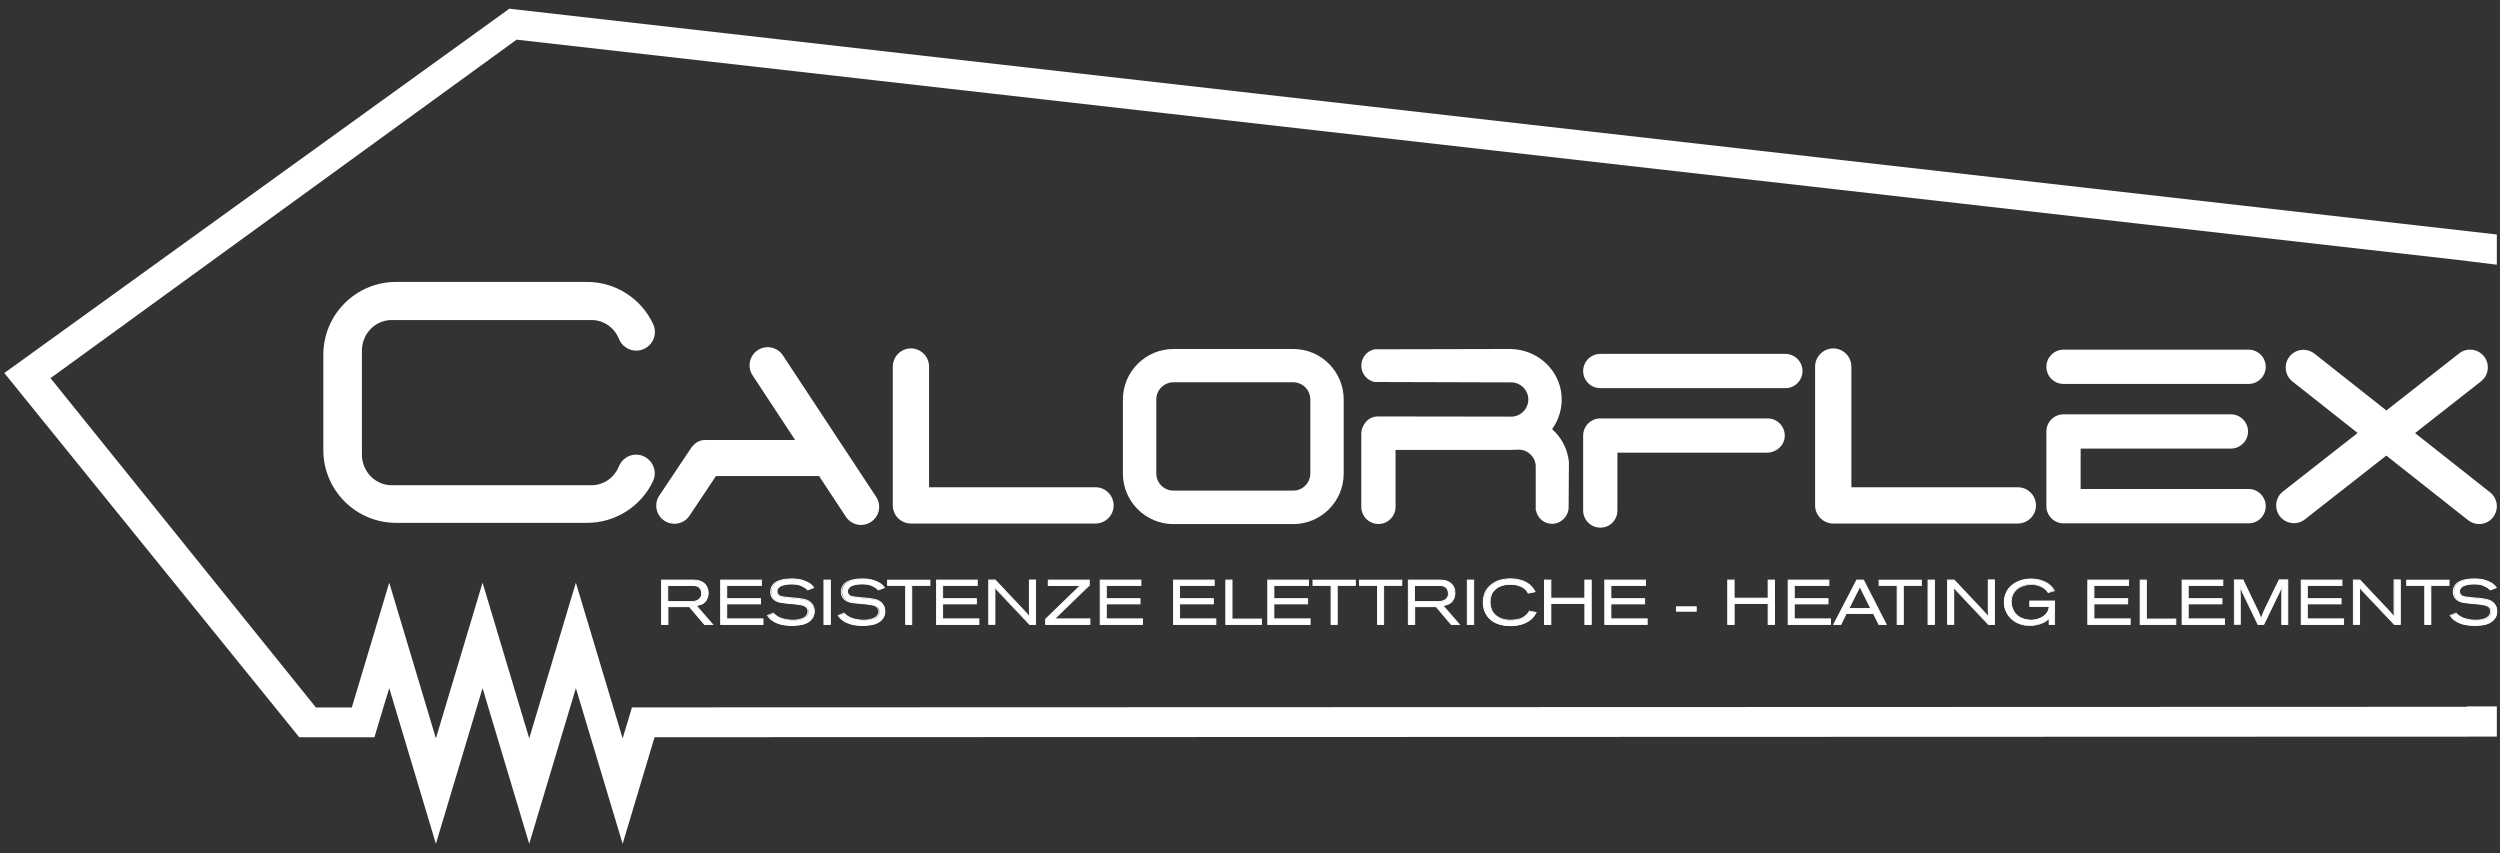 <svg width="211" height="72" viewBox="0 0 211 72" fill="none" xmlns="http://www.w3.org/2000/svg">
<rect x="0" y="0" width="211" height="72" fill="#333333" stroke="none"/>
<path d="M208.215 59.621V59.654L56.001 59.703H53.338L52.55 62.325L48.604 49.179L44.666 62.317L40.728 49.179L36.79 62.317L32.852 49.179L29.693 59.711H26.664L4.262 31.915L43.602 3.347L208.215 22.024V22.032L210.732 22.341V19.791L43.448 0.789L42.993 0.732L0.543 31.354L0.364 31.484L25.26 62.228H31.601L32.145 60.409H32.153L32.291 59.922L32.356 59.711L32.852 58.078L36.79 71.217L40.728 58.078L44.666 71.217L48.604 58.078L52.55 71.217L55.246 62.22L210.521 62.171H210.732V59.621H208.215Z" fill="white"/>
<path d="M92.459 41.124H78.412V30.941C78.412 30.096 77.722 29.406 76.885 29.406C76.041 29.406 75.351 30.096 75.351 30.941V42.659C75.351 43.503 76.041 44.185 76.885 44.185H92.459C93.303 44.185 93.994 43.495 93.994 42.659C93.986 41.814 93.303 41.124 92.459 41.124Z" fill="white"/>
<path d="M170.303 41.124H156.256V30.941C156.256 30.096 155.566 29.406 154.73 29.406C153.885 29.406 153.195 30.096 153.195 30.941V42.659C153.195 43.503 153.885 44.185 154.73 44.185H170.303C171.148 44.185 171.838 43.495 171.838 42.659C171.838 41.814 171.148 41.124 170.303 41.124Z" fill="white"/>
<path d="M174.16 32.403H189.783C190.578 32.403 191.228 31.753 191.228 30.957C191.228 30.161 190.578 29.512 189.783 29.512H174.16C173.364 29.512 172.715 30.161 172.715 30.957C172.715 31.753 173.364 32.403 174.16 32.403Z" fill="white"/>
<path d="M189.783 41.27H175.605V37.86H188.289C189.084 37.86 189.734 37.21 189.734 36.414C189.734 35.618 189.084 34.969 188.289 34.969H174.16C173.364 34.969 172.715 35.618 172.715 36.414V42.724C172.715 43.52 173.364 44.169 174.16 44.169H189.783C190.578 44.169 191.228 43.52 191.228 42.724C191.228 41.928 190.578 41.27 189.783 41.27Z" fill="white"/>
<path d="M109.153 29.455H99.036C96.689 29.455 94.773 31.372 94.773 33.718V39.971C94.773 42.318 96.689 44.234 99.036 44.234H109.145C111.492 44.234 113.408 42.326 113.408 39.971V33.718C113.408 31.363 111.5 29.455 109.153 29.455ZM110.591 39.963C110.591 40.759 109.941 41.408 109.145 41.408H99.036C98.24 41.408 97.591 40.759 97.591 39.963V33.71C97.591 32.914 98.24 32.265 99.036 32.265H109.145C109.941 32.265 110.591 32.914 110.591 33.71V39.963Z" fill="white"/>
<path d="M132.417 39.013C132.319 37.933 131.808 36.934 130.996 36.219C131.58 35.415 131.864 34.433 131.799 33.434C131.653 31.201 129.729 29.455 127.407 29.455L116.258 29.48H116.023C115.373 29.609 114.894 30.178 114.894 30.86C114.894 31.542 115.373 32.111 116.023 32.24L127.545 32.273C128.34 32.273 128.99 32.922 128.99 33.718C128.99 34.514 128.34 35.164 127.545 35.164L116.291 35.148C115.836 35.148 115.414 35.375 115.178 35.748C114.991 36 114.894 36.301 114.894 36.601V42.781C114.894 43.576 115.544 44.226 116.339 44.226C117.135 44.226 117.785 43.576 117.785 42.781V37.973H127.553C127.593 37.973 127.634 37.973 127.666 37.965L128.178 37.949C128.941 37.949 129.575 38.55 129.615 39.305V42.846V43.081H129.64C129.761 43.731 130.322 44.21 130.987 44.21C131.734 44.21 132.368 43.601 132.392 42.846L132.417 39.013Z" fill="white"/>
<path d="M210.724 42.553C210.675 42.155 210.48 41.798 210.164 41.554L203.83 36.552L209.4 32.183C210.05 31.672 210.164 30.73 209.652 30.08C209.14 29.43 208.199 29.317 207.549 29.828L201.41 34.644L195.337 29.844C195.02 29.601 194.63 29.487 194.232 29.536C193.835 29.584 193.477 29.779 193.234 30.096C192.722 30.746 192.836 31.688 193.485 32.199L198.983 36.544L192.682 41.481C192.032 41.992 191.918 42.934 192.43 43.584C192.941 44.234 193.883 44.347 194.533 43.836L201.402 38.452L208.312 43.909C208.58 44.12 208.905 44.225 209.238 44.225C209.295 44.225 209.36 44.226 209.417 44.218C209.814 44.169 210.172 43.974 210.415 43.657C210.659 43.34 210.764 42.951 210.724 42.553Z" fill="white"/>
<path d="M73.946 41.935L66.078 29.998C65.615 29.291 64.665 29.088 63.958 29.551C63.252 30.014 63.049 30.964 63.512 31.671L67.109 37.136H59.501C59.143 37.136 58.81 37.282 58.575 37.534C58.453 37.639 58.356 37.753 58.291 37.867L55.611 41.878C55.173 42.601 55.4 43.543 56.123 43.981C56.846 44.42 57.787 44.192 58.226 43.478L60.426 40.181H69.131L71.388 43.608C71.615 43.949 71.956 44.184 72.354 44.274C72.46 44.298 72.565 44.306 72.671 44.306C72.963 44.306 73.255 44.225 73.507 44.054C73.848 43.827 74.084 43.486 74.173 43.088C74.246 42.682 74.173 42.276 73.946 41.935Z" fill="white"/>
<path d="M53.687 38.371C53.054 38.371 52.477 38.761 52.233 39.362C51.844 40.328 50.934 40.953 49.928 40.953H33.055C31.674 40.953 30.546 39.792 30.546 38.371V29.593C30.546 28.164 31.674 27.011 33.055 27.011H49.928C50.934 27.011 51.844 27.628 52.233 28.594C52.477 29.203 53.054 29.593 53.695 29.593C54.239 29.593 54.734 29.317 55.027 28.862C55.319 28.407 55.352 27.855 55.132 27.368C54.134 25.2 51.949 23.795 49.562 23.795H33.428C30.042 23.795 27.29 26.548 27.29 29.934V37.989C27.29 41.376 30.042 44.128 33.428 44.128H49.562C51.925 44.128 54.109 42.748 55.116 40.604C55.343 40.125 55.303 39.573 55.019 39.118C54.718 38.639 54.223 38.371 53.687 38.371Z" fill="white"/>
<path d="M135.063 32.76H150.686C151.482 32.76 152.131 32.11 152.131 31.315C152.131 30.519 151.482 29.869 150.686 29.869H135.063C134.268 29.869 133.618 30.519 133.618 31.315C133.618 32.11 134.268 32.76 135.063 32.76Z" fill="white"/>
<path d="M136.509 43.088V38.207H149.127C149.882 38.207 150.556 37.655 150.629 36.908C150.71 36.047 150.036 35.316 149.192 35.316H135.063C134.268 35.316 133.618 35.966 133.618 36.762V43.088C133.618 43.883 134.268 44.533 135.063 44.533C135.867 44.541 136.509 43.892 136.509 43.088Z" fill="white"/>
<path d="M58.396 48.959C58.478 48.959 58.542 48.959 58.599 48.967C58.656 48.967 58.705 48.975 58.754 48.975C58.794 48.975 58.835 48.983 58.875 48.991C58.916 49 58.949 49.008 58.989 49.016C59.241 49.081 59.436 49.211 59.574 49.389C59.712 49.576 59.777 49.795 59.777 50.055C59.777 50.104 59.769 50.169 59.761 50.258C59.752 50.339 59.728 50.429 59.687 50.526C59.647 50.624 59.59 50.713 59.509 50.802C59.428 50.892 59.322 50.965 59.176 51.022C59.127 51.038 59.07 51.054 59.014 51.07C58.957 51.087 58.875 51.103 58.77 51.119L60.15 52.703H59.452L58.185 51.2H56.375V52.703H55.839V48.959H58.396ZM56.358 50.77H58.218C58.291 50.77 58.372 50.77 58.453 50.762C58.534 50.762 58.616 50.745 58.689 50.729C58.762 50.713 58.835 50.681 58.9 50.648C58.965 50.607 59.03 50.559 59.078 50.494C59.103 50.461 59.135 50.413 59.168 50.348C59.2 50.283 59.217 50.193 59.217 50.088C59.217 50.055 59.208 49.998 59.2 49.933C59.192 49.868 59.168 49.795 59.119 49.722C59.078 49.649 59.038 49.592 58.981 49.552C58.932 49.511 58.875 49.479 58.819 49.462C58.762 49.446 58.697 49.43 58.632 49.422C58.567 49.414 58.494 49.414 58.421 49.414H56.358V50.77Z" fill="white"/>
<path d="M60.231 52.743H59.436L59.428 52.726L58.169 51.24H56.415V52.743H55.798V48.918H58.388C58.469 48.918 58.535 48.918 58.591 48.926C58.648 48.926 58.705 48.934 58.746 48.934C58.786 48.934 58.835 48.942 58.876 48.95C58.916 48.959 58.957 48.967 58.989 48.975C59.249 49.04 59.452 49.178 59.598 49.365C59.736 49.551 59.809 49.787 59.809 50.055C59.809 50.103 59.801 50.169 59.793 50.258C59.785 50.347 59.752 50.437 59.712 50.534C59.671 50.631 59.606 50.729 59.525 50.818C59.444 50.907 59.33 50.989 59.176 51.045C59.119 51.062 59.07 51.078 59.005 51.094C58.957 51.111 58.9 51.119 58.827 51.135L60.231 52.743ZM59.468 52.661H60.061L58.689 51.086L58.762 51.078C58.867 51.062 58.949 51.045 59.005 51.029C59.062 51.013 59.111 50.997 59.168 50.98C59.306 50.924 59.411 50.859 59.484 50.778C59.557 50.696 59.623 50.607 59.655 50.518C59.696 50.428 59.72 50.339 59.728 50.258C59.736 50.169 59.744 50.103 59.744 50.063C59.744 49.811 59.679 49.6 59.549 49.421C59.419 49.243 59.233 49.121 58.989 49.056C58.949 49.048 58.916 49.04 58.876 49.032C58.835 49.023 58.802 49.015 58.762 49.015C58.721 49.015 58.664 49.007 58.608 49.007C58.551 49.007 58.486 48.999 58.405 48.999H55.895V52.661H56.35V51.159H58.218L58.226 51.175L59.468 52.661ZM58.218 50.81H56.318V49.373H58.421C58.494 49.373 58.567 49.373 58.64 49.381C58.713 49.389 58.778 49.405 58.835 49.421C58.9 49.446 58.957 49.478 59.014 49.519C59.07 49.559 59.119 49.624 59.16 49.697C59.208 49.779 59.233 49.852 59.249 49.925C59.257 49.99 59.265 50.047 59.265 50.079C59.265 50.193 59.249 50.29 59.217 50.355C59.184 50.428 59.152 50.477 59.119 50.51C59.062 50.583 58.997 50.631 58.924 50.672C58.851 50.712 58.778 50.737 58.697 50.761C58.616 50.778 58.535 50.794 58.453 50.794C58.372 50.81 58.291 50.81 58.218 50.81ZM56.399 50.737H58.218C58.291 50.737 58.372 50.737 58.453 50.729C58.535 50.729 58.608 50.713 58.681 50.696C58.754 50.68 58.819 50.656 58.884 50.615C58.949 50.583 59.005 50.534 59.054 50.469C59.078 50.437 59.111 50.396 59.143 50.331C59.176 50.274 59.184 50.193 59.184 50.087C59.184 50.055 59.176 50.006 59.168 49.941C59.16 49.884 59.135 49.811 59.095 49.738C59.054 49.673 59.014 49.616 58.965 49.584C58.916 49.543 58.867 49.519 58.811 49.503C58.754 49.486 58.697 49.47 58.632 49.462C58.567 49.454 58.494 49.454 58.421 49.454H56.399V50.737Z" fill="white"/>
<path d="M64.259 48.959V49.422H61.344V50.534H64.186V50.981H61.344V52.24H64.397V52.703H60.824V48.959H64.259Z" fill="white"/>
<path d="M64.438 52.743H60.784V48.918H64.299V49.454H61.376V50.485H64.227V51.005H61.376V52.191H64.438V52.743ZM60.857 52.661H64.356V52.28H61.295V50.94H64.145V50.575H61.295V49.381H64.218V48.999H60.857V52.661Z" fill="white"/>
<path d="M68.181 49.803C68.165 49.787 68.14 49.762 68.1 49.722C68.059 49.681 68.01 49.641 67.953 49.608C67.848 49.535 67.71 49.462 67.523 49.397C67.336 49.332 67.101 49.3 66.808 49.3C66.614 49.3 66.451 49.316 66.313 49.34C66.175 49.364 66.07 49.397 65.996 49.421C65.915 49.454 65.85 49.486 65.793 49.527C65.737 49.568 65.696 49.608 65.664 49.657C65.631 49.706 65.607 49.746 65.599 49.795C65.582 49.844 65.582 49.884 65.582 49.925C65.582 50.014 65.607 50.095 65.647 50.16C65.68 50.217 65.72 50.258 65.769 50.29C65.818 50.323 65.867 50.347 65.923 50.363C65.98 50.38 66.037 50.396 66.094 50.404C66.151 50.412 66.208 50.42 66.264 50.428C66.476 50.453 66.678 50.477 66.89 50.493C67.093 50.501 67.304 50.526 67.515 50.558C67.661 50.574 67.783 50.599 67.897 50.623C68.002 50.648 68.1 50.68 68.181 50.721C68.262 50.761 68.327 50.802 68.392 50.842C68.449 50.891 68.505 50.94 68.546 50.997C68.635 51.118 68.692 51.232 68.717 51.338C68.733 51.443 68.749 51.533 68.749 51.581C68.749 51.744 68.725 51.874 68.684 51.979C68.644 52.085 68.603 52.158 68.562 52.207C68.481 52.32 68.384 52.418 68.27 52.491C68.156 52.564 68.051 52.621 67.937 52.661C67.832 52.702 67.726 52.726 67.645 52.743C67.564 52.759 67.499 52.767 67.458 52.767C67.417 52.775 67.344 52.783 67.247 52.791C67.15 52.799 67.036 52.807 66.922 52.807C66.898 52.807 66.849 52.807 66.784 52.807C66.719 52.807 66.638 52.799 66.549 52.791C66.459 52.783 66.362 52.775 66.256 52.759C66.151 52.742 66.053 52.726 65.956 52.702C65.915 52.694 65.858 52.678 65.793 52.653C65.728 52.637 65.647 52.605 65.558 52.564C65.461 52.523 65.379 52.483 65.314 52.442C65.249 52.401 65.201 52.369 65.168 52.337C65.063 52.264 64.99 52.19 64.941 52.125C64.892 52.06 64.852 52.004 64.819 51.963L65.314 51.76C65.331 51.776 65.339 51.792 65.355 51.801C65.363 51.817 65.379 51.825 65.396 51.849C65.436 51.89 65.501 51.939 65.582 52.004C65.672 52.069 65.777 52.125 65.907 52.174C66.013 52.215 66.126 52.247 66.232 52.272C66.346 52.296 66.451 52.312 66.549 52.328C66.646 52.345 66.727 52.345 66.808 52.353C66.882 52.353 66.938 52.353 66.971 52.353C66.995 52.353 67.044 52.353 67.117 52.353C67.19 52.353 67.279 52.345 67.377 52.328C67.474 52.312 67.58 52.288 67.685 52.255C67.791 52.223 67.897 52.166 67.986 52.101C68.043 52.06 68.091 52.012 68.124 51.963C68.156 51.914 68.181 51.866 68.197 51.825C68.213 51.776 68.229 51.736 68.229 51.695C68.237 51.654 68.237 51.622 68.237 51.598C68.237 51.492 68.213 51.395 68.156 51.313C68.1 51.232 68.018 51.175 67.921 51.135C67.848 51.102 67.758 51.078 67.653 51.053C67.547 51.029 67.434 51.013 67.32 50.997C67.206 50.98 67.093 50.972 66.979 50.964C66.873 50.956 66.776 50.948 66.703 50.94C66.524 50.924 66.362 50.907 66.232 50.891C66.094 50.875 65.972 50.859 65.867 50.834C65.761 50.81 65.664 50.777 65.582 50.745C65.501 50.704 65.428 50.656 65.363 50.591C65.298 50.534 65.249 50.477 65.217 50.412C65.184 50.347 65.152 50.29 65.136 50.233C65.12 50.176 65.111 50.128 65.103 50.079C65.103 50.03 65.095 49.99 65.095 49.957C65.095 49.827 65.111 49.714 65.152 49.616C65.193 49.519 65.233 49.438 65.29 49.373C65.347 49.308 65.404 49.251 65.461 49.21C65.517 49.17 65.566 49.137 65.607 49.113C65.72 49.056 65.875 48.999 66.078 48.942C66.281 48.894 66.532 48.869 66.841 48.869C67.214 48.869 67.515 48.902 67.75 48.975C67.986 49.048 68.165 49.129 68.302 49.21C68.335 49.234 68.359 49.251 68.392 49.267C68.416 49.283 68.449 49.308 68.473 49.332C68.53 49.381 68.587 49.438 68.627 49.494C68.668 49.551 68.7 49.592 68.717 49.608L68.181 49.803Z" fill="white"/>
<path d="M66.89 52.832C66.865 52.832 66.817 52.832 66.752 52.832C66.678 52.832 66.597 52.824 66.516 52.816C66.427 52.807 66.329 52.799 66.224 52.783C66.118 52.767 66.021 52.751 65.915 52.726C65.875 52.718 65.818 52.702 65.753 52.678C65.68 52.661 65.599 52.629 65.509 52.588C65.412 52.548 65.323 52.499 65.258 52.458C65.184 52.418 65.136 52.377 65.103 52.353C64.998 52.28 64.916 52.206 64.868 52.133C64.811 52.06 64.778 52.012 64.746 51.971L64.722 51.93L65.282 51.703L65.298 51.727C65.314 51.744 65.323 51.76 65.331 51.768C65.339 51.784 65.355 51.792 65.371 51.809C65.412 51.849 65.469 51.898 65.558 51.955C65.639 52.012 65.745 52.069 65.875 52.125C65.98 52.166 66.086 52.198 66.2 52.223C66.313 52.247 66.419 52.263 66.508 52.28C66.606 52.296 66.687 52.296 66.76 52.304C66.833 52.304 66.89 52.304 66.922 52.304C66.947 52.304 66.995 52.304 67.068 52.304C67.141 52.304 67.223 52.296 67.32 52.28C67.418 52.263 67.515 52.239 67.621 52.206C67.726 52.174 67.823 52.125 67.913 52.06C67.962 52.02 68.01 51.979 68.043 51.93C68.075 51.882 68.1 51.841 68.116 51.8C68.132 51.752 68.14 51.719 68.148 51.679C68.156 51.638 68.156 51.606 68.156 51.589C68.156 51.492 68.132 51.403 68.075 51.33C68.026 51.256 67.953 51.2 67.856 51.159C67.791 51.127 67.702 51.102 67.596 51.086C67.491 51.062 67.377 51.045 67.263 51.029C67.15 51.013 67.036 51.005 66.922 50.997C66.808 50.988 66.719 50.98 66.646 50.972C66.467 50.956 66.305 50.94 66.175 50.923C66.045 50.907 65.923 50.891 65.81 50.867C65.704 50.842 65.607 50.81 65.517 50.769C65.436 50.729 65.355 50.672 65.282 50.607C65.217 50.55 65.16 50.485 65.128 50.42C65.087 50.355 65.063 50.298 65.046 50.241C65.03 50.184 65.014 50.128 65.014 50.079C65.014 50.03 65.006 49.99 65.006 49.957C65.006 49.819 65.022 49.705 65.063 49.6C65.103 49.494 65.152 49.413 65.209 49.34C65.266 49.267 65.323 49.21 65.388 49.169C65.444 49.129 65.501 49.096 65.534 49.072C65.647 49.007 65.81 48.95 66.021 48.901C66.224 48.853 66.484 48.82 66.792 48.82C67.166 48.82 67.474 48.861 67.71 48.934C67.945 49.007 68.132 49.088 68.27 49.178C68.302 49.202 68.335 49.218 68.359 49.234C68.384 49.251 68.416 49.275 68.441 49.299C68.505 49.348 68.554 49.405 68.603 49.462C68.644 49.519 68.676 49.551 68.692 49.567L68.733 49.608L68.165 49.835L68.148 49.819C68.132 49.803 68.108 49.779 68.067 49.738C68.026 49.697 67.978 49.665 67.929 49.632C67.832 49.559 67.685 49.494 67.507 49.421C67.328 49.356 67.093 49.324 66.8 49.324C66.614 49.324 66.443 49.34 66.313 49.364C66.175 49.389 66.07 49.421 66.005 49.446C65.923 49.478 65.859 49.511 65.81 49.551C65.761 49.592 65.72 49.632 65.688 49.673C65.656 49.714 65.639 49.754 65.631 49.795C65.623 49.835 65.615 49.876 65.615 49.908C65.615 49.99 65.631 50.063 65.672 50.12C65.704 50.168 65.737 50.209 65.777 50.233C65.826 50.266 65.875 50.29 65.923 50.298C65.98 50.315 66.037 50.331 66.086 50.331C66.143 50.339 66.2 50.347 66.256 50.355C66.467 50.388 66.679 50.404 66.873 50.42C67.076 50.428 67.287 50.453 67.499 50.485C67.645 50.501 67.775 50.526 67.88 50.55C67.986 50.574 68.083 50.607 68.173 50.647C68.254 50.688 68.327 50.729 68.384 50.777C68.441 50.826 68.497 50.883 68.546 50.94C68.644 51.07 68.7 51.183 68.725 51.297C68.741 51.403 68.757 51.492 68.757 51.549C68.757 51.711 68.733 51.849 68.692 51.963C68.644 52.069 68.603 52.15 68.562 52.206C68.473 52.328 68.376 52.426 68.262 52.499C68.148 52.572 68.035 52.629 67.921 52.669C67.807 52.71 67.71 52.742 67.621 52.751C67.531 52.767 67.474 52.775 67.434 52.775C67.393 52.783 67.328 52.791 67.223 52.799C67.117 52.824 67.003 52.832 66.89 52.832ZM64.844 51.963C64.868 51.995 64.9 52.036 64.933 52.085C64.981 52.15 65.055 52.215 65.152 52.288C65.184 52.32 65.233 52.345 65.298 52.385C65.363 52.426 65.444 52.466 65.542 52.507C65.631 52.547 65.712 52.572 65.777 52.596C65.842 52.612 65.899 52.629 65.94 52.645C66.037 52.669 66.135 52.686 66.24 52.702C66.346 52.718 66.435 52.726 66.524 52.734C66.606 52.742 66.687 52.751 66.752 52.751C66.817 52.751 66.865 52.751 66.89 52.751C67.003 52.751 67.109 52.751 67.215 52.734C67.312 52.726 67.385 52.718 67.426 52.71C67.466 52.702 67.523 52.694 67.612 52.686C67.694 52.669 67.791 52.645 67.897 52.604C68.002 52.564 68.116 52.507 68.221 52.442C68.327 52.377 68.424 52.28 68.505 52.166C68.546 52.117 68.579 52.044 68.627 51.938C68.668 51.841 68.692 51.711 68.692 51.557C68.692 51.5 68.684 51.419 68.668 51.313C68.652 51.208 68.595 51.102 68.505 50.988C68.465 50.932 68.408 50.883 68.359 50.842C68.302 50.802 68.237 50.761 68.156 50.721C68.075 50.688 67.986 50.656 67.88 50.631C67.775 50.607 67.645 50.582 67.507 50.566C67.296 50.542 67.093 50.517 66.89 50.509C66.687 50.493 66.476 50.477 66.264 50.444C66.216 50.436 66.159 50.428 66.094 50.42C66.037 50.412 65.972 50.404 65.915 50.379C65.859 50.363 65.802 50.339 65.745 50.298C65.696 50.266 65.647 50.217 65.615 50.16C65.566 50.087 65.542 49.998 65.542 49.908C65.542 49.868 65.55 49.819 65.566 49.77C65.582 49.722 65.607 49.673 65.639 49.624C65.672 49.575 65.72 49.527 65.777 49.486C65.834 49.446 65.899 49.405 65.988 49.373C66.061 49.34 66.175 49.316 66.313 49.291C66.451 49.267 66.622 49.251 66.817 49.251C67.117 49.251 67.361 49.283 67.547 49.356C67.742 49.429 67.888 49.494 67.986 49.575C68.043 49.608 68.091 49.649 68.132 49.689C68.156 49.714 68.181 49.738 68.197 49.754L68.611 49.592C68.595 49.575 68.579 49.551 68.554 49.519C68.514 49.462 68.465 49.413 68.408 49.364C68.384 49.34 68.351 49.316 68.327 49.299C68.302 49.283 68.27 49.259 68.238 49.242C68.108 49.161 67.921 49.08 67.694 49.007C67.466 48.934 67.166 48.901 66.8 48.901C66.5 48.901 66.248 48.926 66.045 48.975C65.85 49.023 65.688 49.08 65.582 49.137C65.55 49.153 65.501 49.186 65.444 49.226C65.388 49.267 65.339 49.316 65.282 49.381C65.233 49.446 65.184 49.527 65.152 49.616C65.12 49.705 65.095 49.819 65.095 49.941C65.095 49.973 65.095 50.014 65.103 50.055C65.103 50.103 65.12 50.144 65.136 50.201C65.152 50.249 65.176 50.306 65.209 50.371C65.241 50.428 65.29 50.485 65.347 50.542C65.412 50.607 65.485 50.656 65.558 50.688C65.639 50.729 65.728 50.753 65.834 50.777C65.948 50.802 66.061 50.818 66.191 50.834C66.329 50.85 66.484 50.867 66.662 50.883C66.735 50.891 66.825 50.899 66.938 50.907C67.052 50.915 67.166 50.923 67.279 50.94C67.393 50.956 67.507 50.972 67.621 50.997C67.734 51.021 67.823 51.045 67.897 51.078C68.002 51.118 68.083 51.183 68.148 51.273C68.213 51.354 68.238 51.459 68.238 51.573C68.238 51.597 68.238 51.638 68.229 51.679C68.221 51.719 68.213 51.768 68.197 51.817C68.181 51.865 68.148 51.914 68.116 51.963C68.083 52.012 68.035 52.06 67.97 52.109C67.872 52.182 67.767 52.231 67.661 52.272C67.555 52.304 67.442 52.328 67.344 52.344C67.247 52.361 67.158 52.369 67.076 52.369C67.003 52.369 66.955 52.369 66.93 52.369C66.898 52.369 66.841 52.369 66.768 52.369C66.695 52.369 66.606 52.361 66.508 52.344C66.411 52.328 66.305 52.312 66.191 52.288C66.078 52.263 65.964 52.231 65.859 52.182C65.729 52.125 65.615 52.068 65.525 52.004C65.436 51.938 65.371 51.89 65.331 51.849C65.314 51.833 65.298 51.817 65.282 51.8C65.274 51.792 65.274 51.784 65.266 51.776L64.844 51.963Z" fill="white"/>
<path d="M70.081 48.959H69.537V52.703H70.081V48.959Z" fill="white"/>
<path d="M70.121 52.743H69.504V48.918H70.121V52.743ZM69.577 52.661H70.04V48.999H69.577V52.661Z" fill="white"/>
<path d="M74.149 49.803C74.133 49.787 74.108 49.762 74.068 49.722C74.027 49.681 73.978 49.641 73.922 49.608C73.816 49.535 73.678 49.462 73.491 49.397C73.305 49.332 73.069 49.3 72.777 49.3C72.582 49.3 72.419 49.316 72.281 49.34C72.143 49.364 72.038 49.397 71.965 49.421C71.883 49.454 71.819 49.486 71.762 49.527C71.705 49.568 71.664 49.608 71.632 49.657C71.599 49.706 71.575 49.746 71.567 49.795C71.551 49.844 71.551 49.884 71.551 49.925C71.551 50.014 71.575 50.095 71.615 50.16C71.648 50.217 71.689 50.258 71.737 50.29C71.786 50.323 71.835 50.347 71.892 50.363C71.948 50.38 72.005 50.396 72.062 50.404C72.119 50.412 72.176 50.42 72.233 50.428C72.444 50.453 72.647 50.477 72.858 50.493C73.061 50.501 73.272 50.526 73.483 50.558C73.629 50.574 73.751 50.599 73.865 50.623C73.97 50.648 74.068 50.68 74.149 50.721C74.23 50.761 74.295 50.802 74.36 50.842C74.417 50.891 74.474 50.94 74.514 50.997C74.604 51.118 74.66 51.232 74.685 51.338C74.701 51.443 74.717 51.533 74.717 51.581C74.717 51.744 74.693 51.874 74.652 51.979C74.612 52.085 74.571 52.158 74.531 52.207C74.449 52.32 74.352 52.418 74.238 52.491C74.125 52.564 74.019 52.621 73.905 52.661C73.8 52.702 73.694 52.726 73.613 52.743C73.524 52.759 73.467 52.767 73.426 52.767C73.386 52.775 73.313 52.783 73.215 52.791C73.118 52.799 73.004 52.807 72.89 52.807C72.858 52.807 72.817 52.807 72.752 52.807C72.687 52.807 72.606 52.799 72.517 52.791C72.428 52.783 72.33 52.775 72.225 52.759C72.119 52.742 72.022 52.726 71.924 52.702C71.883 52.694 71.827 52.678 71.762 52.653C71.697 52.637 71.616 52.605 71.526 52.564C71.429 52.523 71.348 52.483 71.283 52.442C71.218 52.401 71.169 52.369 71.136 52.337C71.031 52.264 70.958 52.19 70.909 52.125C70.86 52.06 70.82 52.004 70.787 51.963L71.283 51.76C71.299 51.776 71.307 51.792 71.323 51.801C71.331 51.817 71.348 51.825 71.364 51.849C71.404 51.89 71.461 51.939 71.551 52.004C71.64 52.069 71.746 52.125 71.875 52.174C71.981 52.215 72.095 52.247 72.208 52.272C72.322 52.296 72.427 52.312 72.525 52.328C72.622 52.345 72.712 52.345 72.785 52.353C72.858 52.353 72.915 52.353 72.947 52.353C72.972 52.353 73.02 52.353 73.093 52.353C73.166 52.353 73.256 52.345 73.353 52.328C73.451 52.312 73.556 52.288 73.662 52.255C73.767 52.223 73.873 52.166 73.962 52.101C74.019 52.06 74.06 52.012 74.1 51.963C74.133 51.914 74.157 51.866 74.173 51.825C74.189 51.776 74.206 51.736 74.206 51.695C74.214 51.654 74.214 51.622 74.214 51.598C74.214 51.492 74.189 51.395 74.133 51.313C74.076 51.232 73.995 51.175 73.897 51.135C73.824 51.102 73.735 51.078 73.629 51.053C73.524 51.029 73.41 51.013 73.296 50.997C73.183 50.98 73.069 50.972 72.955 50.964C72.85 50.956 72.752 50.948 72.679 50.94C72.501 50.924 72.338 50.907 72.208 50.891C72.07 50.875 71.948 50.859 71.843 50.834C71.737 50.81 71.64 50.777 71.559 50.745C71.478 50.704 71.404 50.656 71.34 50.591C71.275 50.534 71.226 50.477 71.193 50.412C71.161 50.347 71.128 50.29 71.112 50.233C71.096 50.176 71.088 50.128 71.08 50.079C71.08 50.03 71.072 49.99 71.072 49.957C71.072 49.827 71.088 49.714 71.128 49.616C71.169 49.519 71.21 49.438 71.266 49.373C71.323 49.308 71.38 49.251 71.437 49.21C71.494 49.17 71.543 49.137 71.583 49.113C71.697 49.056 71.851 48.999 72.054 48.942C72.257 48.894 72.509 48.869 72.817 48.869C73.191 48.869 73.491 48.902 73.727 48.975C73.962 49.048 74.141 49.129 74.279 49.21C74.311 49.234 74.344 49.251 74.368 49.267C74.392 49.283 74.425 49.308 74.449 49.332C74.506 49.381 74.563 49.438 74.604 49.494C74.644 49.551 74.677 49.592 74.693 49.608L74.149 49.803Z" fill="white"/>
<path d="M72.858 52.832C72.834 52.832 72.785 52.832 72.72 52.832C72.647 52.832 72.566 52.824 72.484 52.816C72.395 52.807 72.298 52.799 72.192 52.783C72.087 52.767 71.989 52.751 71.883 52.726C71.843 52.718 71.786 52.702 71.721 52.678C71.648 52.653 71.567 52.629 71.478 52.588C71.372 52.548 71.291 52.499 71.226 52.458C71.153 52.418 71.104 52.377 71.072 52.353C70.966 52.28 70.893 52.206 70.836 52.133C70.779 52.06 70.747 52.012 70.714 51.971L70.69 51.93L71.25 51.703L71.266 51.727C71.283 51.744 71.291 51.76 71.299 51.768C71.307 51.784 71.323 51.792 71.34 51.809C71.38 51.849 71.437 51.898 71.526 51.955C71.608 52.012 71.713 52.069 71.843 52.125C71.948 52.166 72.054 52.198 72.168 52.223C72.281 52.247 72.387 52.263 72.476 52.28C72.574 52.296 72.655 52.296 72.728 52.304C72.801 52.304 72.858 52.304 72.89 52.304C72.915 52.304 72.963 52.304 73.037 52.304C73.11 52.304 73.191 52.296 73.288 52.28C73.386 52.263 73.483 52.239 73.589 52.206C73.694 52.174 73.792 52.125 73.881 52.06C73.93 52.02 73.978 51.979 74.011 51.93C74.043 51.882 74.068 51.841 74.084 51.8C74.1 51.76 74.108 51.719 74.117 51.679C74.125 51.638 74.125 51.606 74.125 51.589C74.125 51.492 74.1 51.403 74.043 51.33C73.995 51.256 73.922 51.2 73.824 51.159C73.759 51.127 73.67 51.102 73.564 51.086C73.459 51.062 73.345 51.045 73.231 51.029C73.118 51.013 73.004 51.005 72.89 50.997C72.777 50.988 72.687 50.98 72.614 50.972C72.436 50.956 72.281 50.94 72.135 50.923C72.005 50.907 71.883 50.891 71.77 50.867C71.664 50.842 71.567 50.81 71.478 50.769C71.388 50.729 71.315 50.672 71.242 50.607C71.177 50.55 71.12 50.485 71.088 50.42C71.047 50.355 71.023 50.298 71.007 50.241C70.99 50.184 70.974 50.128 70.974 50.079C70.974 50.03 70.966 49.99 70.966 49.957C70.966 49.819 70.982 49.705 71.023 49.6C71.063 49.502 71.112 49.413 71.169 49.34C71.226 49.267 71.283 49.21 71.348 49.169C71.413 49.129 71.461 49.096 71.494 49.072C71.608 49.007 71.77 48.95 71.973 48.901C72.176 48.853 72.436 48.82 72.744 48.82C73.118 48.82 73.426 48.861 73.662 48.934C73.897 49.007 74.084 49.088 74.222 49.178C74.254 49.202 74.287 49.218 74.311 49.234C74.336 49.251 74.368 49.275 74.393 49.299C74.457 49.348 74.506 49.405 74.555 49.462C74.612 49.535 74.628 49.559 74.644 49.567L74.685 49.608L74.117 49.835L74.1 49.819C74.084 49.803 74.06 49.779 74.019 49.738C73.978 49.697 73.93 49.665 73.881 49.624C73.784 49.551 73.637 49.486 73.459 49.413C73.28 49.348 73.045 49.316 72.752 49.316C72.566 49.316 72.395 49.332 72.265 49.356C72.127 49.381 72.022 49.413 71.957 49.438C71.875 49.47 71.81 49.502 71.762 49.543C71.713 49.584 71.672 49.624 71.64 49.665C71.608 49.705 71.591 49.746 71.583 49.795C71.575 49.835 71.567 49.876 71.567 49.908C71.567 49.99 71.583 50.063 71.624 50.12C71.656 50.168 71.689 50.209 71.729 50.233C71.778 50.266 71.827 50.29 71.875 50.298C71.932 50.315 71.989 50.331 72.038 50.331L72.208 50.355C72.419 50.388 72.63 50.404 72.825 50.42C73.028 50.428 73.24 50.453 73.451 50.485C73.597 50.501 73.727 50.526 73.832 50.55C73.938 50.574 74.035 50.607 74.125 50.647C74.206 50.688 74.279 50.729 74.336 50.777C74.401 50.826 74.449 50.883 74.498 50.94C74.596 51.07 74.652 51.183 74.677 51.297C74.693 51.403 74.709 51.492 74.709 51.549C74.709 51.711 74.685 51.849 74.644 51.963C74.604 52.069 74.555 52.15 74.514 52.206C74.425 52.328 74.328 52.426 74.214 52.499C74.1 52.572 73.987 52.629 73.873 52.669C73.759 52.71 73.662 52.742 73.573 52.751C73.483 52.767 73.426 52.775 73.386 52.775C73.345 52.783 73.272 52.791 73.175 52.799C73.077 52.824 72.972 52.832 72.858 52.832ZM70.804 51.963C70.828 51.995 70.861 52.036 70.893 52.085C70.942 52.15 71.015 52.215 71.112 52.288C71.145 52.32 71.193 52.345 71.258 52.385C71.323 52.426 71.404 52.466 71.502 52.507C71.591 52.547 71.672 52.572 71.737 52.596C71.802 52.612 71.859 52.629 71.9 52.645C71.997 52.669 72.095 52.686 72.2 52.702C72.306 52.718 72.395 52.726 72.484 52.734C72.566 52.742 72.647 52.751 72.712 52.751C72.777 52.751 72.825 52.751 72.85 52.751C72.963 52.751 73.069 52.751 73.175 52.734C73.272 52.726 73.345 52.718 73.386 52.71C73.426 52.702 73.483 52.694 73.573 52.686C73.654 52.669 73.751 52.645 73.857 52.604C73.962 52.564 74.076 52.507 74.181 52.442C74.287 52.377 74.384 52.28 74.466 52.166C74.506 52.117 74.539 52.044 74.587 51.938C74.628 51.841 74.652 51.711 74.652 51.557C74.652 51.5 74.644 51.419 74.62 51.313C74.604 51.208 74.547 51.102 74.457 50.988C74.417 50.932 74.36 50.883 74.311 50.842C74.254 50.802 74.189 50.761 74.108 50.721C74.027 50.688 73.938 50.656 73.832 50.631C73.727 50.607 73.605 50.582 73.459 50.566C73.248 50.542 73.045 50.517 72.842 50.509C72.639 50.493 72.427 50.477 72.216 50.444L72.046 50.42C71.989 50.412 71.924 50.404 71.867 50.379C71.81 50.363 71.754 50.339 71.697 50.298C71.648 50.266 71.599 50.217 71.567 50.16C71.518 50.087 71.494 49.998 71.494 49.908C71.494 49.868 71.502 49.819 71.51 49.77C71.526 49.722 71.551 49.673 71.583 49.624C71.616 49.575 71.664 49.527 71.721 49.486C71.778 49.446 71.843 49.405 71.932 49.373C72.005 49.34 72.111 49.316 72.257 49.291C72.395 49.267 72.566 49.251 72.76 49.251C73.061 49.251 73.305 49.283 73.491 49.356C73.686 49.421 73.824 49.494 73.93 49.575C73.978 49.608 74.035 49.649 74.076 49.697C74.108 49.722 74.125 49.746 74.141 49.762L74.555 49.6C74.539 49.584 74.522 49.559 74.498 49.527C74.457 49.47 74.409 49.421 74.352 49.373C74.328 49.348 74.295 49.324 74.271 49.307C74.246 49.291 74.214 49.267 74.181 49.251C74.052 49.169 73.865 49.088 73.637 49.015C73.41 48.942 73.11 48.91 72.744 48.91C72.444 48.91 72.192 48.934 71.989 48.983C71.786 49.032 71.632 49.088 71.526 49.145C71.494 49.161 71.445 49.194 71.388 49.234C71.331 49.275 71.283 49.324 71.226 49.389C71.177 49.454 71.128 49.535 71.096 49.624C71.064 49.714 71.039 49.827 71.039 49.949C71.039 49.981 71.039 50.022 71.047 50.063C71.047 50.111 71.063 50.152 71.08 50.209C71.096 50.258 71.12 50.314 71.153 50.379C71.185 50.436 71.234 50.493 71.291 50.55C71.356 50.607 71.429 50.664 71.502 50.696C71.583 50.737 71.672 50.761 71.778 50.785C71.883 50.81 72.005 50.826 72.135 50.842C72.273 50.858 72.436 50.875 72.606 50.891C72.679 50.899 72.769 50.907 72.882 50.915C72.996 50.923 73.11 50.932 73.223 50.948C73.337 50.964 73.451 50.98 73.564 51.005C73.678 51.029 73.767 51.053 73.84 51.086C73.946 51.135 74.027 51.2 74.092 51.281C74.157 51.362 74.181 51.468 74.181 51.581C74.181 51.606 74.181 51.646 74.173 51.687C74.165 51.736 74.157 51.776 74.141 51.825C74.125 51.874 74.092 51.922 74.06 51.971C74.019 52.02 73.978 52.069 73.913 52.117C73.816 52.19 73.71 52.239 73.605 52.28C73.499 52.312 73.394 52.336 73.288 52.353C73.183 52.369 73.102 52.377 73.02 52.377C72.947 52.377 72.898 52.377 72.874 52.377C72.842 52.377 72.793 52.377 72.712 52.377C72.639 52.377 72.549 52.369 72.452 52.353C72.355 52.344 72.249 52.32 72.135 52.296C72.022 52.271 71.908 52.239 71.802 52.19C71.672 52.133 71.559 52.077 71.469 52.012C71.38 51.947 71.315 51.898 71.275 51.857C71.258 51.841 71.242 51.825 71.226 51.809C71.218 51.8 71.218 51.792 71.21 51.784L70.804 51.963Z" fill="white"/>
<path d="M78.493 48.959V49.406H76.958V52.703H76.439V49.406H74.912V48.959H78.493Z" fill="white"/>
<path d="M76.999 52.744H76.398V49.447H74.872V48.928H78.525V49.447H76.991V52.744H76.999ZM76.479 52.663H76.918V49.366H78.452V49.001H74.953V49.366H76.479V52.663Z" fill="white"/>
<path d="M82.48 48.959V49.422H79.556V50.534H82.407V50.981H79.556V52.24H82.618V52.703H79.037V48.959H82.48Z" fill="white"/>
<path d="M82.658 52.743H79.004V48.918H82.52V49.454H79.597V50.485H82.447V51.005H79.597V52.191H82.658V52.743ZM79.077 52.661H82.577V52.28H79.516V50.94H82.366V50.575H79.516V49.381H82.439V48.999H79.077V52.661Z" fill="white"/>
<path d="M86.531 51.639C86.564 51.68 86.596 51.712 86.629 51.745C86.661 51.777 86.694 51.818 86.726 51.85C86.759 51.891 86.799 51.931 86.832 51.972C86.864 52.013 86.897 52.053 86.929 52.094C86.929 52.045 86.921 52.004 86.921 51.956C86.921 51.907 86.913 51.866 86.913 51.81C86.913 51.761 86.905 51.72 86.905 51.672C86.905 51.631 86.905 51.582 86.905 51.533V48.951H87.425V52.695H86.905L84.25 49.893C84.225 49.869 84.201 49.836 84.177 49.82C84.152 49.796 84.136 49.771 84.112 49.747C84.087 49.715 84.055 49.682 84.031 49.65C84.006 49.617 83.982 49.585 83.957 49.56C83.966 49.617 83.974 49.674 83.974 49.731C83.974 49.788 83.982 49.844 83.982 49.901V52.711H83.462V48.967H84.006L86.531 51.639Z" fill="white"/>
<path d="M87.457 52.743H86.881L86.873 52.727L84.218 49.925C84.193 49.893 84.169 49.868 84.144 49.844C84.12 49.82 84.104 49.795 84.071 49.763C84.047 49.73 84.023 49.706 83.998 49.673C83.998 49.69 83.998 49.698 83.998 49.714L84.006 49.885V52.735H83.406V48.91H84.006L84.014 48.918L86.54 51.598C86.572 51.639 86.605 51.671 86.637 51.704C86.67 51.736 86.702 51.777 86.735 51.817C86.767 51.858 86.8 51.898 86.84 51.939L86.856 51.963L86.848 51.809C86.848 51.76 86.84 51.72 86.84 51.671C86.84 51.63 86.84 51.582 86.84 51.533V48.91H87.441V52.743H87.457ZM86.913 52.662H87.376V48.999H86.938V51.541C86.938 51.59 86.938 51.63 86.938 51.671C86.938 51.712 86.946 51.76 86.946 51.809L86.978 52.215L86.8 51.996C86.767 51.955 86.735 51.915 86.694 51.882C86.662 51.842 86.629 51.809 86.597 51.777C86.564 51.744 86.532 51.712 86.499 51.671L83.982 49.008H83.495V52.67H83.933V49.901L83.925 49.738C83.925 49.682 83.917 49.633 83.909 49.576L83.893 49.462L83.974 49.544C83.998 49.568 84.031 49.6 84.055 49.641C84.079 49.673 84.104 49.706 84.128 49.73C84.153 49.763 84.177 49.787 84.193 49.803C84.218 49.828 84.242 49.852 84.266 49.885L86.913 52.662Z" fill="white"/>
<path d="M91.939 48.959V49.398L89 52.24H91.988V52.703H88.253V52.256L91.184 49.414H88.48V48.959H91.939Z" fill="white"/>
<path d="M92.029 52.743H88.212V52.239L88.221 52.231L91.087 49.454H88.432V48.918H91.972V49.413L91.964 49.421L89.097 52.191H92.029V52.743ZM88.294 52.661H91.956V52.272H88.911L91.907 49.381V48.999H88.521V49.373H91.29L88.302 52.272V52.661H88.294Z" fill="white"/>
<path d="M96.3 48.959V49.422H93.377V50.534H96.219V50.981H93.377V52.24H96.43V52.703H92.857V48.959H96.3Z" fill="white"/>
<path d="M96.47 52.743H92.816V48.918H96.332V49.454H93.409V50.485H96.259V51.005H93.409V52.191H96.47V52.743ZM92.897 52.661H96.397V52.28H93.336V50.94H96.186V50.575H93.336V49.381H96.259V48.999H92.897V52.661Z" fill="white"/>
<path d="M102.479 48.959V49.422H99.564V50.534H102.406V50.981H99.564V52.24H102.617V52.703H99.044V48.959H102.479Z" fill="white"/>
<path d="M102.657 52.743H99.003V48.918H102.519V49.454H99.596V50.485H102.446V51.005H99.596V52.191H102.657V52.743ZM99.076 52.661H102.576V52.28H99.515V50.94H102.365V50.575H99.515V49.381H102.438V48.999H99.076V52.661Z" fill="white"/>
<path d="M103.981 48.959V52.248H106.466V52.703H103.461V48.959H103.981Z" fill="white"/>
<path d="M106.506 52.743H103.421V48.918H104.022V52.207H106.506V52.743ZM103.502 52.661H106.433V52.28H103.948V48.991H103.51V52.661H103.502Z" fill="white"/>
<path d="M110.436 48.959V49.422H107.521V50.534H110.363V50.981H107.521V52.24H110.574V52.703H107.001V48.959H110.436Z" fill="white"/>
<path d="M110.615 52.743H106.961V48.918H110.477V49.454H107.554V50.485H110.404V51.005H107.554V52.191H110.615V52.743ZM107.034 52.661H110.534V52.28H107.472V50.94H110.323V50.575H107.472V49.381H110.396V48.999H107.034V52.661Z" fill="white"/>
<path d="M114.399 48.959V49.406H112.864V52.703H112.344V49.406H110.818V48.959H114.399Z" fill="white"/>
<path d="M112.905 52.744H112.304V49.447H110.777V48.928H114.431V49.447H112.897V52.744H112.905ZM112.385 52.663H112.823V49.366H114.358V49.001H110.859V49.366H112.385V52.663Z" fill="white"/>
<path d="M118.321 48.959V49.406H116.786V52.703H116.266V49.406H114.74V48.959H118.321Z" fill="white"/>
<path d="M116.826 52.744H116.225V49.447H114.699V48.928H118.353V49.447H116.818V52.744H116.826ZM116.307 52.663H116.745V49.366H118.28V49.001H114.78V49.366H116.307V52.663Z" fill="white"/>
<path d="M121.414 48.959C121.495 48.959 121.56 48.959 121.617 48.967C121.674 48.967 121.731 48.975 121.771 48.975C121.812 48.975 121.853 48.983 121.893 48.991C121.934 49 121.966 49.008 122.007 49.016C122.259 49.081 122.453 49.211 122.592 49.389C122.73 49.576 122.795 49.795 122.795 50.055C122.795 50.104 122.786 50.169 122.778 50.258C122.77 50.339 122.746 50.429 122.705 50.526C122.665 50.624 122.608 50.713 122.527 50.802C122.445 50.892 122.34 50.965 122.194 51.022C122.145 51.038 122.088 51.054 122.031 51.07C121.974 51.087 121.893 51.103 121.788 51.119L123.168 52.703H122.478L121.211 51.2H119.4V52.703H118.865V48.959H121.414ZM119.384 50.77H121.244C121.317 50.77 121.398 50.77 121.479 50.762C121.56 50.762 121.641 50.745 121.715 50.729C121.788 50.713 121.861 50.681 121.934 50.648C121.999 50.607 122.064 50.559 122.112 50.494C122.137 50.461 122.169 50.413 122.202 50.348C122.234 50.283 122.25 50.193 122.25 50.088C122.25 50.055 122.242 49.998 122.234 49.933C122.226 49.868 122.194 49.795 122.153 49.722C122.112 49.649 122.072 49.592 122.015 49.552C121.966 49.511 121.909 49.479 121.853 49.462C121.796 49.446 121.731 49.43 121.666 49.422C121.601 49.414 121.528 49.414 121.455 49.414H119.392V50.77H119.384Z" fill="white"/>
<path d="M123.257 52.743H122.462L122.454 52.726L121.195 51.24H119.441V52.743H118.824V48.918H121.414C121.495 48.918 121.56 48.918 121.617 48.926C121.674 48.926 121.731 48.934 121.771 48.934C121.812 48.934 121.861 48.942 121.901 48.95C121.942 48.959 121.974 48.967 122.015 48.975C122.275 49.04 122.478 49.178 122.624 49.365C122.762 49.551 122.835 49.787 122.835 50.055C122.835 50.112 122.827 50.177 122.819 50.258C122.811 50.347 122.778 50.437 122.738 50.534C122.697 50.631 122.632 50.729 122.551 50.818C122.47 50.907 122.348 50.989 122.202 51.045C122.145 51.062 122.088 51.078 122.031 51.094C121.983 51.111 121.926 51.119 121.853 51.135L123.257 52.743ZM122.494 52.661H123.087L121.715 51.086L121.788 51.078C121.885 51.062 121.974 51.045 122.031 51.029C122.088 51.013 122.137 50.997 122.194 50.98C122.324 50.924 122.437 50.859 122.51 50.778C122.583 50.696 122.648 50.607 122.681 50.518C122.721 50.428 122.746 50.339 122.754 50.258C122.762 50.177 122.77 50.112 122.77 50.063C122.77 49.811 122.705 49.6 122.575 49.421C122.445 49.243 122.259 49.121 122.007 49.056C121.966 49.048 121.934 49.04 121.893 49.032C121.853 49.023 121.82 49.015 121.771 49.015C121.731 49.015 121.674 49.007 121.617 49.007C121.56 49.007 121.495 48.999 121.414 48.999H118.905V52.661H119.36V51.159H121.227L121.236 51.175L122.494 52.661ZM121.236 50.81H119.336V49.373H121.439C121.512 49.373 121.585 49.373 121.658 49.381C121.731 49.389 121.796 49.405 121.853 49.421C121.918 49.446 121.974 49.478 122.031 49.519C122.088 49.559 122.137 49.624 122.177 49.697C122.226 49.779 122.259 49.86 122.267 49.925C122.275 49.99 122.283 50.047 122.283 50.079C122.283 50.193 122.267 50.29 122.234 50.355C122.202 50.42 122.169 50.477 122.137 50.51C122.08 50.583 122.015 50.631 121.942 50.672C121.869 50.712 121.796 50.737 121.715 50.761C121.633 50.778 121.552 50.794 121.471 50.794C121.39 50.81 121.317 50.81 121.236 50.81ZM119.425 50.737H121.244C121.317 50.737 121.398 50.737 121.479 50.729C121.56 50.729 121.633 50.713 121.706 50.696C121.78 50.68 121.845 50.656 121.909 50.615C121.974 50.583 122.031 50.534 122.08 50.469C122.104 50.437 122.137 50.388 122.169 50.331C122.202 50.274 122.21 50.193 122.21 50.087C122.21 50.055 122.202 50.006 122.194 49.941C122.186 49.884 122.161 49.811 122.112 49.738C122.072 49.673 122.031 49.616 121.983 49.584C121.934 49.543 121.885 49.519 121.828 49.503C121.771 49.486 121.715 49.47 121.65 49.462C121.585 49.454 121.512 49.454 121.439 49.454H119.417V50.737H119.425Z" fill="white"/>
<path d="M124.378 48.959H123.834V52.703H124.378V48.959Z" fill="white"/>
<path d="M124.418 52.743H123.801V48.918H124.418V52.743ZM123.874 52.661H124.337V48.999H123.874V52.661Z" fill="white"/>
<path d="M128.99 50.055C128.957 49.998 128.925 49.941 128.892 49.893C128.852 49.836 128.795 49.779 128.738 49.722C128.681 49.665 128.616 49.625 128.56 49.584C128.47 49.527 128.332 49.47 128.154 49.405C127.967 49.34 127.748 49.316 127.48 49.316C127.439 49.316 127.382 49.316 127.293 49.324C127.212 49.324 127.114 49.34 127.001 49.365C126.887 49.389 126.773 49.422 126.66 49.462C126.538 49.503 126.424 49.56 126.318 49.641C126.302 49.657 126.27 49.681 126.237 49.714C126.197 49.746 126.156 49.787 126.107 49.836C126.075 49.876 126.034 49.925 125.994 49.982C125.953 50.039 125.912 50.104 125.88 50.185C125.848 50.266 125.815 50.355 125.799 50.461C125.774 50.567 125.766 50.688 125.766 50.818C125.766 50.859 125.766 50.908 125.774 50.981C125.783 51.046 125.791 51.127 125.815 51.208C125.831 51.289 125.864 51.387 125.904 51.476C125.945 51.574 126.002 51.663 126.067 51.76C126.148 51.866 126.245 51.955 126.351 52.028C126.457 52.093 126.554 52.15 126.651 52.199C126.749 52.239 126.838 52.272 126.927 52.288C127.009 52.304 127.074 52.321 127.114 52.329C127.204 52.345 127.293 52.353 127.374 52.353C127.455 52.353 127.512 52.353 127.545 52.353C127.585 52.353 127.658 52.353 127.764 52.345C127.869 52.337 127.983 52.321 128.113 52.296C128.243 52.272 128.381 52.223 128.511 52.158C128.649 52.093 128.771 51.996 128.884 51.874C128.933 51.825 128.966 51.776 128.998 51.736C129.031 51.695 129.063 51.647 129.087 51.59L129.648 51.703C129.591 51.809 129.542 51.898 129.501 51.955C129.461 52.012 129.42 52.061 129.388 52.109C129.282 52.231 129.169 52.329 129.047 52.41C128.925 52.491 128.795 52.556 128.665 52.613C128.535 52.67 128.405 52.71 128.283 52.735C128.154 52.759 128.04 52.783 127.934 52.8C127.829 52.816 127.731 52.824 127.65 52.824C127.569 52.824 127.512 52.824 127.472 52.824C127.285 52.824 127.114 52.816 126.968 52.792C126.822 52.767 126.684 52.735 126.57 52.702C126.456 52.67 126.351 52.621 126.262 52.581C126.172 52.54 126.091 52.491 126.026 52.45C125.977 52.418 125.937 52.386 125.896 52.361C125.856 52.329 125.815 52.296 125.774 52.256C125.75 52.231 125.71 52.183 125.653 52.126C125.604 52.069 125.547 51.996 125.498 51.915C125.466 51.866 125.433 51.809 125.401 51.736C125.368 51.671 125.336 51.59 125.303 51.5C125.271 51.411 125.247 51.314 125.23 51.2C125.214 51.086 125.206 50.965 125.206 50.826C125.206 50.778 125.206 50.721 125.214 50.64C125.214 50.559 125.23 50.469 125.255 50.372C125.279 50.274 125.312 50.161 125.352 50.055C125.393 49.941 125.458 49.828 125.539 49.722C125.563 49.681 125.604 49.641 125.636 49.592C125.677 49.544 125.734 49.487 125.807 49.422C125.872 49.365 125.945 49.316 126.018 49.259C126.091 49.211 126.164 49.162 126.237 49.129C126.359 49.072 126.481 49.024 126.611 48.983C126.741 48.951 126.862 48.918 126.976 48.902C127.09 48.886 127.195 48.878 127.277 48.87C127.366 48.87 127.423 48.861 127.463 48.861C127.504 48.861 127.577 48.861 127.683 48.87C127.788 48.878 127.902 48.886 128.032 48.91C128.162 48.934 128.3 48.967 128.454 49.016C128.6 49.064 128.746 49.121 128.876 49.211C128.917 49.235 128.966 49.276 129.039 49.324C129.104 49.373 129.185 49.438 129.266 49.527C129.347 49.617 129.42 49.706 129.461 49.779C129.51 49.852 129.542 49.917 129.566 49.958L128.99 50.055Z" fill="white"/>
<path d="M127.463 52.84C127.277 52.84 127.106 52.824 126.952 52.808C126.806 52.783 126.668 52.751 126.546 52.718C126.424 52.678 126.318 52.637 126.229 52.597C126.14 52.556 126.059 52.507 125.994 52.467C125.945 52.434 125.896 52.402 125.856 52.369C125.815 52.337 125.774 52.304 125.734 52.264C125.701 52.231 125.661 52.191 125.612 52.134C125.555 52.077 125.506 52.004 125.45 51.914C125.417 51.866 125.385 51.801 125.344 51.736C125.312 51.671 125.271 51.59 125.247 51.5C125.214 51.411 125.19 51.305 125.174 51.192C125.157 51.078 125.149 50.948 125.149 50.81C125.149 50.761 125.149 50.705 125.157 50.623C125.157 50.542 125.174 50.453 125.198 50.347C125.222 50.242 125.255 50.136 125.295 50.022C125.344 49.909 125.409 49.787 125.49 49.681C125.523 49.641 125.555 49.6 125.596 49.551C125.636 49.503 125.693 49.446 125.766 49.381C125.831 49.324 125.904 49.275 125.986 49.218C126.059 49.17 126.14 49.121 126.213 49.081C126.335 49.016 126.465 48.967 126.595 48.934C126.724 48.902 126.846 48.869 126.968 48.853C127.082 48.837 127.187 48.829 127.277 48.821C127.366 48.821 127.423 48.812 127.463 48.812C127.504 48.812 127.577 48.812 127.683 48.821C127.788 48.829 127.91 48.837 128.04 48.861C128.17 48.886 128.316 48.918 128.462 48.967C128.616 49.016 128.763 49.081 128.892 49.162C128.933 49.186 128.982 49.227 129.055 49.275C129.128 49.324 129.201 49.397 129.282 49.478C129.371 49.576 129.436 49.657 129.485 49.738C129.534 49.811 129.566 49.876 129.591 49.917L129.615 49.966L128.965 50.104L128.949 50.079C128.917 50.022 128.884 49.966 128.852 49.917C128.811 49.86 128.762 49.803 128.706 49.754C128.649 49.706 128.584 49.657 128.527 49.616C128.446 49.56 128.308 49.503 128.129 49.446C127.951 49.389 127.723 49.357 127.471 49.357C127.431 49.357 127.374 49.357 127.293 49.365C127.212 49.365 127.114 49.381 127.009 49.397C126.903 49.422 126.789 49.446 126.668 49.495C126.554 49.535 126.44 49.592 126.335 49.665C126.318 49.681 126.294 49.706 126.253 49.738C126.213 49.771 126.172 49.803 126.132 49.852C126.099 49.892 126.059 49.941 126.018 49.99C125.977 50.047 125.945 50.112 125.912 50.185C125.88 50.266 125.856 50.355 125.831 50.453C125.807 50.558 125.799 50.672 125.799 50.802C125.799 50.843 125.799 50.891 125.807 50.964C125.815 51.029 125.823 51.111 125.839 51.192C125.856 51.273 125.888 51.362 125.921 51.46C125.961 51.549 126.01 51.647 126.083 51.728C126.164 51.833 126.254 51.923 126.359 51.987C126.456 52.053 126.562 52.109 126.659 52.15C126.757 52.191 126.846 52.223 126.927 52.239C127.009 52.255 127.074 52.272 127.106 52.28C127.195 52.296 127.285 52.304 127.366 52.304C127.447 52.304 127.504 52.304 127.528 52.304C127.569 52.304 127.642 52.304 127.748 52.296C127.845 52.288 127.967 52.272 128.089 52.247C128.218 52.223 128.348 52.174 128.478 52.109C128.608 52.044 128.73 51.955 128.844 51.833C128.892 51.785 128.925 51.744 128.957 51.703C128.99 51.655 129.022 51.606 129.047 51.557L129.063 51.533L129.704 51.663L129.68 51.712C129.623 51.817 129.566 51.906 129.526 51.963C129.485 52.02 129.445 52.077 129.404 52.117C129.298 52.239 129.185 52.345 129.055 52.426C128.925 52.507 128.795 52.58 128.665 52.629C128.535 52.686 128.405 52.727 128.275 52.751C128.145 52.783 128.024 52.8 127.918 52.816C127.804 52.832 127.715 52.84 127.634 52.84C127.561 52.84 127.504 52.84 127.463 52.84ZM127.455 48.886C127.423 48.886 127.358 48.886 127.277 48.894C127.195 48.894 127.09 48.91 126.976 48.926C126.862 48.942 126.741 48.967 126.619 48.999C126.489 49.032 126.367 49.081 126.253 49.137C126.18 49.178 126.107 49.218 126.034 49.267C125.953 49.316 125.888 49.373 125.823 49.422C125.75 49.486 125.693 49.543 125.661 49.584C125.62 49.624 125.588 49.673 125.563 49.706C125.482 49.811 125.425 49.917 125.377 50.031C125.336 50.144 125.303 50.25 125.279 50.347C125.255 50.445 125.247 50.534 125.247 50.615C125.247 50.696 125.239 50.753 125.239 50.802C125.239 50.94 125.247 51.062 125.263 51.167C125.279 51.273 125.303 51.379 125.336 51.46C125.368 51.549 125.401 51.622 125.433 51.687C125.466 51.752 125.498 51.809 125.531 51.858C125.58 51.939 125.636 52.012 125.685 52.061C125.734 52.117 125.774 52.158 125.799 52.191C125.839 52.223 125.88 52.255 125.921 52.288C125.961 52.321 126.002 52.345 126.051 52.377C126.115 52.418 126.197 52.459 126.278 52.507C126.359 52.548 126.465 52.589 126.578 52.629C126.692 52.67 126.83 52.694 126.968 52.718C127.114 52.743 127.285 52.751 127.463 52.751C127.496 52.751 127.553 52.751 127.634 52.751C127.707 52.751 127.804 52.743 127.91 52.727C128.015 52.71 128.129 52.694 128.259 52.661C128.381 52.637 128.511 52.597 128.641 52.54C128.763 52.491 128.892 52.418 129.014 52.345C129.136 52.264 129.242 52.166 129.347 52.053C129.388 52.012 129.42 51.955 129.461 51.906C129.493 51.858 129.534 51.793 129.583 51.703L129.104 51.606C129.079 51.655 129.047 51.695 129.022 51.736C128.99 51.776 128.949 51.825 128.909 51.874C128.795 52.004 128.665 52.101 128.527 52.166C128.389 52.231 128.251 52.28 128.121 52.312C127.991 52.345 127.869 52.361 127.764 52.361C127.658 52.369 127.585 52.369 127.545 52.369C127.52 52.369 127.463 52.369 127.374 52.369C127.285 52.369 127.195 52.361 127.106 52.345C127.065 52.337 127.009 52.329 126.919 52.304C126.83 52.288 126.741 52.255 126.643 52.215C126.546 52.174 126.44 52.117 126.335 52.044C126.229 51.971 126.124 51.882 126.042 51.768C125.969 51.671 125.912 51.573 125.872 51.476C125.831 51.379 125.799 51.281 125.783 51.2C125.766 51.119 125.75 51.038 125.742 50.964C125.734 50.891 125.734 50.843 125.734 50.802C125.734 50.672 125.742 50.55 125.766 50.437C125.791 50.331 125.815 50.234 125.856 50.152C125.888 50.071 125.929 49.998 125.969 49.941C126.01 49.884 126.05 49.836 126.083 49.795C126.132 49.746 126.172 49.706 126.213 49.673C126.253 49.641 126.278 49.624 126.294 49.608C126.408 49.527 126.53 49.47 126.651 49.422C126.773 49.381 126.895 49.348 127.001 49.324C127.114 49.3 127.212 49.292 127.293 49.283C127.374 49.283 127.439 49.275 127.48 49.275C127.748 49.275 127.975 49.308 128.162 49.373C128.348 49.438 128.486 49.495 128.576 49.551C128.641 49.592 128.698 49.641 128.762 49.69C128.827 49.746 128.876 49.803 128.925 49.868C128.949 49.917 128.982 49.958 129.014 50.014L129.501 49.909C129.477 49.876 129.453 49.828 129.42 49.779C129.371 49.706 129.307 49.624 129.225 49.535C129.144 49.454 129.071 49.389 129.006 49.34C128.933 49.283 128.884 49.251 128.844 49.227C128.714 49.145 128.576 49.089 128.43 49.04C128.283 48.991 128.145 48.959 128.015 48.934C127.886 48.91 127.772 48.902 127.666 48.894C127.569 48.894 127.496 48.886 127.455 48.886Z" fill="white"/>
<path d="M130.89 48.959V50.486H133.756V48.959H134.3V52.703H133.764V50.932H130.898V52.703H130.354V48.959H130.89Z" fill="white"/>
<path d="M134.341 52.743H133.724V50.972H130.931V52.743H130.313V48.918H130.931V50.445H133.724V48.918H134.341V52.743ZM133.805 52.661H134.26V48.999H133.797V50.526H130.849V48.999H130.395V52.661H130.857V50.891H133.805V52.661Z" fill="white"/>
<path d="M138.888 48.959V49.422H135.965V50.534H138.815V50.981H135.965V52.24H139.026V52.703H135.445V48.959H138.888Z" fill="white"/>
<path d="M139.058 52.743H135.405V48.918H138.92V49.454H135.997V50.485H138.847V51.005H135.997V52.191H139.058V52.743ZM135.486 52.661H138.985V52.28H135.924V50.94H138.774V50.575H135.924V49.381H138.847V48.999H135.486V52.661Z" fill="white"/>
<path d="M143.167 51.217H141.494V51.59H143.167V51.217Z" fill="white"/>
<path d="M143.2 51.622H141.454V51.176H143.2V51.622ZM141.535 51.541H143.127V51.249H141.535V51.541Z" fill="white"/>
<path d="M146.358 48.959V50.486H149.224V48.959H149.768V52.703H149.233V50.932H146.366V52.703H145.822V48.959H146.358Z" fill="white"/>
<path d="M149.809 52.743H149.192V50.972H146.399V52.743H145.782V48.918H146.399V50.445H149.192V48.918H149.809V52.743ZM149.273 52.661H149.728V48.999H149.265V50.526H146.318V48.999H145.863V52.661H146.326V50.891H149.273V52.661Z" fill="white"/>
<path d="M154.356 48.959V49.422H151.433V50.534H154.283V50.981H151.433V52.24H154.494V52.703H150.913V48.959H154.356Z" fill="white"/>
<path d="M154.535 52.743H150.881V48.918H154.397V49.454H151.474V50.485H154.324V51.005H151.474V52.191H154.535V52.743ZM150.954 52.661H154.454V52.28H151.392V50.94H154.242V50.575H151.392V49.381H154.316V48.999H150.954V52.661Z" fill="white"/>
<path d="M157.271 48.959L159.188 52.703H158.57L158.116 51.777H155.818L155.363 52.703H154.762L156.703 48.959H157.271ZM156.045 51.355H157.896L157.109 49.771C157.093 49.739 157.076 49.706 157.068 49.682C157.06 49.657 157.052 49.633 157.036 49.609C157.028 49.584 157.02 49.56 157.011 49.535C157.003 49.511 156.995 49.479 156.979 49.438C156.963 49.495 156.946 49.544 156.93 49.584C156.914 49.625 156.881 49.698 156.841 49.787L156.045 51.355Z" fill="white"/>
<path d="M159.261 52.743H158.554L158.099 51.817H155.85L155.395 52.743H154.705L156.687 48.918H157.304L159.261 52.743ZM158.603 52.661H159.131L157.255 48.999H156.735L154.835 52.661H155.347L155.801 51.736H158.148L158.603 52.661ZM157.961 51.386H155.988L156.808 49.771C156.857 49.673 156.881 49.608 156.898 49.568C156.914 49.527 156.93 49.478 156.946 49.421L156.987 49.291L157.019 49.421C157.028 49.462 157.036 49.495 157.052 49.519C157.06 49.543 157.068 49.568 157.076 49.592C157.084 49.616 157.093 49.641 157.101 49.665C157.109 49.689 157.125 49.722 157.141 49.754L157.961 51.386ZM156.11 51.313H157.831L157.068 49.787C157.052 49.754 157.036 49.722 157.028 49.697C157.019 49.673 157.003 49.649 156.995 49.624C156.987 49.608 156.979 49.584 156.971 49.568C156.971 49.576 156.963 49.592 156.963 49.6C156.946 49.641 156.914 49.706 156.865 49.811L156.11 51.313Z" fill="white"/>
<path d="M162.176 48.959V49.406H160.649V52.703H160.129V49.406H158.603V48.959H162.176Z" fill="white"/>
<path d="M160.681 52.744H160.08V49.447H158.554V48.928H162.208V49.447H160.673V52.744H160.681ZM160.17 52.663H160.608V49.366H162.143V49.001H158.643V49.366H160.17V52.663Z" fill="white"/>
<path d="M163.272 48.959H162.728V52.703H163.272V48.959Z" fill="white"/>
<path d="M163.304 52.743H162.687V48.918H163.304V52.743ZM162.76 52.661H163.223V48.999H162.76V52.661Z" fill="white"/>
<path d="M167.461 51.639C167.494 51.68 167.526 51.712 167.559 51.745C167.591 51.777 167.624 51.818 167.656 51.85C167.689 51.891 167.729 51.931 167.762 51.972C167.794 52.013 167.827 52.053 167.859 52.094C167.859 52.045 167.851 52.004 167.851 51.956C167.851 51.907 167.843 51.866 167.843 51.81C167.843 51.761 167.835 51.72 167.835 51.672C167.835 51.631 167.835 51.582 167.835 51.533V48.951H168.355V52.695H167.835L165.18 49.893C165.155 49.869 165.131 49.836 165.107 49.82C165.082 49.796 165.066 49.771 165.042 49.747C165.017 49.715 164.985 49.682 164.96 49.65C164.936 49.617 164.912 49.585 164.887 49.56C164.896 49.617 164.904 49.674 164.904 49.731C164.904 49.788 164.912 49.844 164.912 49.901V52.711H164.392V48.967H164.936L167.461 51.639Z" fill="white"/>
<path d="M168.379 52.743H167.803L167.794 52.727L165.123 49.901C165.107 49.877 165.091 49.861 165.074 49.844C165.05 49.82 165.026 49.796 165.001 49.763C164.977 49.739 164.953 49.706 164.928 49.674C164.928 49.69 164.928 49.698 164.928 49.714L164.936 49.885V52.735H164.335V48.91H164.936L164.944 48.919L167.47 51.598C167.502 51.639 167.535 51.671 167.567 51.704C167.6 51.736 167.632 51.777 167.665 51.818C167.697 51.858 167.73 51.899 167.77 51.939L167.786 51.964C167.786 51.956 167.786 51.956 167.786 51.947L167.778 51.801C167.778 51.753 167.77 51.712 167.77 51.663C167.77 51.615 167.77 51.574 167.77 51.525V48.902H168.371V52.743H168.379ZM167.843 52.662H168.306V49H167.868V51.541C167.868 51.59 167.868 51.631 167.868 51.671C167.868 51.712 167.876 51.761 167.876 51.801L167.884 51.947C167.884 51.996 167.892 52.037 167.892 52.086L167.9 52.207L167.721 51.988C167.689 51.947 167.656 51.907 167.616 51.874C167.583 51.834 167.551 51.801 167.518 51.769C167.486 51.736 167.453 51.704 167.421 51.663L164.904 49H164.417V52.662H164.855V49.893L164.847 49.731C164.847 49.674 164.839 49.625 164.831 49.568L164.815 49.455L164.896 49.536C164.928 49.56 164.953 49.593 164.977 49.633C165.001 49.666 165.026 49.698 165.05 49.722C165.074 49.755 165.099 49.779 165.115 49.796C165.131 49.812 165.147 49.836 165.172 49.852L165.188 49.869L167.843 52.662Z" fill="white"/>
<path d="M172.869 50.014C172.853 49.99 172.829 49.949 172.796 49.909C172.764 49.868 172.723 49.819 172.666 49.763C172.618 49.722 172.561 49.673 172.488 49.625C172.415 49.576 172.325 49.527 172.228 49.478C172.13 49.43 172.009 49.397 171.879 49.365C171.749 49.332 171.603 49.316 171.44 49.316C171.383 49.316 171.286 49.324 171.156 49.332C171.026 49.349 170.88 49.381 170.726 49.43C170.417 49.535 170.174 49.706 170.003 49.941C169.824 50.177 169.735 50.461 169.735 50.786C169.735 50.956 169.768 51.127 169.824 51.306C169.881 51.484 169.962 51.63 170.076 51.76C170.182 51.898 170.312 51.996 170.441 52.077C170.58 52.15 170.709 52.207 170.839 52.248C170.969 52.288 171.083 52.304 171.188 52.312C171.294 52.321 171.375 52.329 171.424 52.329C171.554 52.329 171.684 52.312 171.822 52.288C171.96 52.256 172.082 52.215 172.203 52.158C172.325 52.101 172.439 52.028 172.545 51.947C172.65 51.866 172.739 51.76 172.804 51.647C172.853 51.565 172.886 51.484 172.902 51.411C172.918 51.338 172.934 51.257 172.951 51.167H171.302V50.721H173.397V52.694H172.934V52.183C172.894 52.223 172.853 52.256 172.812 52.296C172.772 52.337 172.731 52.369 172.683 52.402C172.634 52.442 172.561 52.483 172.471 52.524C172.382 52.564 172.285 52.605 172.163 52.645C172.049 52.686 171.911 52.71 171.765 52.743C171.619 52.767 171.456 52.783 171.294 52.783C171.042 52.783 170.823 52.759 170.62 52.702C170.425 52.645 170.255 52.572 170.109 52.491C169.962 52.41 169.841 52.312 169.743 52.215C169.646 52.118 169.573 52.028 169.516 51.955C169.483 51.915 169.443 51.858 169.402 51.785C169.362 51.712 169.321 51.63 169.28 51.541C169.24 51.444 169.215 51.338 169.183 51.216C169.159 51.094 169.142 50.965 169.142 50.818C169.142 50.77 169.142 50.713 169.15 50.64C169.159 50.567 169.167 50.485 169.191 50.388C169.215 50.299 169.24 50.201 169.28 50.087C169.321 49.982 169.378 49.876 169.451 49.771C169.524 49.665 169.605 49.568 169.694 49.478C169.759 49.422 169.841 49.357 169.938 49.284C170.035 49.211 170.157 49.146 170.295 49.081C170.433 49.016 170.596 48.967 170.774 48.926C170.953 48.886 171.156 48.861 171.375 48.861C171.432 48.861 171.497 48.861 171.586 48.87C171.676 48.878 171.773 48.886 171.887 48.902C172 48.918 172.114 48.951 172.244 48.991C172.366 49.032 172.496 49.089 172.634 49.154C172.772 49.227 172.877 49.292 172.951 49.357C173.032 49.422 173.089 49.478 173.137 49.527C173.162 49.552 173.178 49.568 173.194 49.584C173.21 49.6 173.227 49.625 173.243 49.649C173.259 49.673 173.275 49.698 173.3 49.73C173.316 49.763 173.34 49.795 173.365 49.844L172.869 50.014Z" fill="white"/>
<path d="M171.31 52.825C171.058 52.825 170.831 52.793 170.628 52.736C170.433 52.679 170.255 52.606 170.108 52.517C169.962 52.427 169.841 52.338 169.735 52.241C169.638 52.143 169.556 52.054 169.5 51.973C169.467 51.932 169.426 51.875 169.386 51.802C169.345 51.729 169.305 51.648 169.264 51.55C169.223 51.453 169.191 51.339 169.167 51.225C169.142 51.104 169.126 50.966 169.126 50.819C169.126 50.771 169.126 50.714 169.134 50.641C169.142 50.568 169.15 50.478 169.175 50.389C169.199 50.292 169.232 50.194 169.272 50.089C169.313 49.975 169.37 49.87 169.443 49.764C169.516 49.65 169.605 49.553 169.694 49.463C169.759 49.398 169.841 49.334 169.946 49.26C170.052 49.187 170.173 49.122 170.311 49.057C170.45 48.992 170.612 48.944 170.799 48.895C170.977 48.854 171.188 48.83 171.408 48.83C171.464 48.83 171.529 48.83 171.619 48.838C171.7 48.846 171.806 48.854 171.919 48.871C172.033 48.887 172.155 48.919 172.285 48.96C172.415 49.001 172.544 49.057 172.682 49.122C172.82 49.196 172.926 49.269 173.007 49.334C173.088 49.407 173.153 49.463 173.194 49.512C173.21 49.528 173.235 49.553 173.251 49.577C173.267 49.593 173.283 49.618 173.3 49.642C173.316 49.666 173.332 49.691 173.356 49.723C173.373 49.756 173.397 49.796 173.421 49.837L173.446 49.878L172.853 50.056L172.837 50.032C172.82 50.008 172.796 49.967 172.764 49.926C172.739 49.886 172.699 49.845 172.642 49.788C172.601 49.748 172.544 49.707 172.471 49.658C172.398 49.61 172.317 49.561 172.22 49.52C172.122 49.472 172.009 49.439 171.879 49.407C171.749 49.374 171.611 49.366 171.456 49.366C171.4 49.366 171.302 49.374 171.172 49.382C171.042 49.398 170.904 49.431 170.75 49.48C170.45 49.585 170.214 49.748 170.044 49.975C169.873 50.202 169.784 50.478 169.784 50.803C169.784 50.966 169.816 51.136 169.873 51.307C169.93 51.477 170.011 51.623 170.117 51.753C170.222 51.883 170.344 51.989 170.474 52.062C170.604 52.135 170.734 52.192 170.864 52.224C170.994 52.265 171.107 52.281 171.205 52.289C171.302 52.297 171.383 52.306 171.432 52.306C171.562 52.306 171.692 52.289 171.822 52.265C171.952 52.241 172.082 52.192 172.195 52.143C172.309 52.086 172.423 52.021 172.528 51.94C172.626 51.859 172.715 51.761 172.78 51.648C172.829 51.567 172.861 51.494 172.877 51.42C172.894 51.355 172.902 51.291 172.918 51.225H171.278V50.69H173.446V52.744H172.91V52.281C172.894 52.297 172.877 52.314 172.853 52.33C172.804 52.371 172.764 52.403 172.715 52.435C172.658 52.476 172.593 52.517 172.504 52.565C172.414 52.606 172.317 52.647 172.195 52.687C172.082 52.728 171.944 52.76 171.797 52.785C171.643 52.817 171.481 52.825 171.31 52.825ZM171.408 48.911C171.188 48.911 170.985 48.936 170.815 48.976C170.636 49.017 170.482 49.074 170.344 49.13C170.206 49.196 170.084 49.26 169.987 49.325C169.889 49.39 169.808 49.455 169.743 49.52C169.662 49.602 169.581 49.699 169.508 49.804C169.443 49.902 169.386 50.008 169.345 50.113C169.305 50.219 169.272 50.316 169.256 50.405C169.24 50.495 169.223 50.576 169.215 50.649C169.207 50.722 169.207 50.779 169.207 50.828C169.207 50.966 169.223 51.096 169.248 51.218C169.272 51.331 169.305 51.437 169.345 51.534C169.378 51.623 169.418 51.705 169.459 51.778C169.499 51.843 169.54 51.9 169.573 51.94C169.629 52.013 169.702 52.103 169.8 52.2C169.897 52.297 170.011 52.387 170.157 52.468C170.303 52.549 170.466 52.622 170.661 52.679C170.856 52.736 171.075 52.76 171.318 52.76C171.481 52.76 171.643 52.744 171.789 52.72C171.935 52.695 172.065 52.663 172.179 52.622C172.293 52.582 172.398 52.541 172.479 52.501C172.561 52.46 172.634 52.419 172.682 52.379C172.723 52.346 172.772 52.314 172.812 52.281C172.853 52.241 172.894 52.208 172.926 52.167L172.991 52.103V52.671H173.373V50.779H171.359V51.144H173.015L173.007 51.193C172.991 51.282 172.975 51.364 172.958 51.445C172.942 51.518 172.902 51.607 172.853 51.688C172.78 51.81 172.691 51.916 172.585 52.005C172.479 52.094 172.358 52.167 172.236 52.224C172.114 52.281 171.976 52.322 171.846 52.354C171.708 52.387 171.57 52.395 171.44 52.395C171.383 52.395 171.31 52.387 171.205 52.379C171.099 52.371 170.977 52.346 170.847 52.306C170.717 52.265 170.579 52.208 170.441 52.135C170.303 52.054 170.173 51.948 170.06 51.81C169.946 51.68 169.857 51.518 169.8 51.339C169.743 51.161 169.711 50.982 169.711 50.812C169.711 50.47 169.8 50.178 169.987 49.943C170.165 49.707 170.417 49.528 170.734 49.423C170.888 49.366 171.034 49.334 171.172 49.325C171.302 49.309 171.4 49.309 171.464 49.309C171.627 49.309 171.773 49.325 171.911 49.358C172.041 49.39 172.163 49.431 172.268 49.472C172.366 49.52 172.455 49.569 172.536 49.618C172.617 49.675 172.674 49.715 172.723 49.756C172.788 49.813 172.829 49.861 172.861 49.902C172.885 49.934 172.902 49.959 172.918 49.983L173.364 49.845C173.348 49.821 173.332 49.796 173.324 49.772C173.308 49.739 173.283 49.715 173.275 49.691C173.259 49.666 173.243 49.65 173.226 49.634C173.21 49.618 173.194 49.593 173.17 49.577C173.129 49.528 173.072 49.472 172.991 49.407C172.918 49.342 172.812 49.277 172.674 49.204C172.544 49.139 172.414 49.082 172.293 49.041C172.171 49.001 172.049 48.968 171.944 48.952C171.83 48.936 171.732 48.919 171.651 48.919C171.529 48.911 171.456 48.911 171.408 48.911Z" fill="white"/>
<path d="M179.649 48.959V49.422H176.726V50.534H179.576V50.981H176.726V52.24H179.787V52.703H176.207V48.959H179.649Z" fill="white"/>
<path d="M179.828 52.743H176.174V48.918H179.69V49.454H176.767V50.485H179.617V51.005H176.767V52.191H179.828V52.743ZM176.247 52.661H179.747V52.28H176.686V50.94H179.536V50.575H176.686V49.381H179.609V48.999H176.247V52.661Z" fill="white"/>
<path d="M181.152 48.959V52.248H183.636V52.703H180.632V48.959H181.152Z" fill="white"/>
<path d="M183.677 52.743H180.591V48.918H181.192V52.207H183.677V52.743ZM180.672 52.661H183.604V52.28H181.119V48.991H180.681V52.661H180.672Z" fill="white"/>
<path d="M187.607 48.959V49.422H184.683V50.534H187.534V50.981H184.683V52.24H187.745V52.703H184.164V48.959H187.607Z" fill="white"/>
<path d="M187.785 52.743H184.131V48.918H187.647V49.454H184.724V50.485H187.574V51.005H184.724V52.191H187.785V52.743ZM184.204 52.661H187.704V52.28H184.643V50.94H187.493V50.575H184.643V49.381H187.566V48.999H184.204V52.661Z" fill="white"/>
<path d="M189.312 48.96L190.481 51.396C190.514 51.469 190.554 51.542 190.587 51.615C190.619 51.688 190.652 51.769 190.684 51.842C190.708 51.907 190.741 51.972 190.765 52.037C190.79 52.102 190.814 52.167 190.846 52.224C190.879 52.143 190.903 52.07 190.928 51.997C190.952 51.923 190.984 51.85 191.017 51.769C191.041 51.712 191.074 51.647 191.098 51.583C191.123 51.517 191.155 51.461 191.179 51.396L192.365 48.943H193.088V52.687H192.584V50.527C192.584 50.364 192.584 50.234 192.584 50.129C192.584 50.023 192.592 49.926 192.592 49.845C192.592 49.764 192.6 49.69 192.608 49.617C192.617 49.544 192.625 49.471 192.633 49.382C192.608 49.439 192.592 49.495 192.568 49.552C192.543 49.609 192.519 49.666 192.495 49.723C192.47 49.78 192.446 49.828 192.422 49.885C192.397 49.942 192.373 49.991 192.349 50.048L191.074 52.687H190.587L189.417 50.251C189.377 50.161 189.336 50.072 189.287 49.991C189.247 49.902 189.206 49.812 189.166 49.723L189.036 49.406C189.052 49.536 189.06 49.666 189.068 49.78C189.068 49.877 189.076 49.975 189.076 50.064C189.076 50.161 189.076 50.251 189.084 50.348V52.687H188.589V48.943H189.312V48.96Z" fill="white"/>
<path d="M193.128 52.743H192.544V50.543C192.544 50.38 192.544 50.25 192.544 50.145C192.544 50.039 192.552 49.942 192.552 49.861C192.552 49.804 192.56 49.739 192.56 49.682C192.552 49.706 192.535 49.731 192.527 49.755C192.503 49.812 192.479 49.861 192.454 49.917C192.43 49.974 192.406 50.023 192.373 50.08L191.082 52.743H190.546L190.538 52.719L189.239 50.023C189.19 49.934 189.15 49.844 189.117 49.755L189.093 49.69C189.093 49.722 189.101 49.763 189.101 49.796C189.101 49.893 189.109 49.99 189.109 50.08C189.109 50.177 189.109 50.267 189.117 50.356V52.735H188.541V48.91H189.336L189.344 48.935L190.514 51.371C190.546 51.444 190.587 51.517 190.619 51.59C190.652 51.663 190.684 51.745 190.717 51.818C190.741 51.883 190.773 51.947 190.798 52.013C190.814 52.045 190.822 52.077 190.838 52.11C190.855 52.061 190.871 52.021 190.887 51.972C190.92 51.899 190.944 51.818 190.976 51.745C191.001 51.679 191.033 51.623 191.058 51.558C191.082 51.493 191.115 51.436 191.139 51.371L192.341 48.902H193.128V52.743ZM192.625 52.662H193.047V49H192.389L191.212 51.428C191.188 51.485 191.155 51.55 191.131 51.606C191.106 51.671 191.074 51.728 191.05 51.793C191.017 51.866 190.985 51.947 190.96 52.021C190.928 52.094 190.903 52.167 190.871 52.248L190.838 52.337L190.798 52.248C190.765 52.183 190.741 52.118 190.717 52.053C190.692 51.988 190.668 51.923 190.635 51.866C190.603 51.785 190.57 51.712 190.538 51.639C190.506 51.566 190.473 51.493 190.432 51.42L189.279 49H188.614V52.662H189.036V50.364C189.036 50.275 189.028 50.177 189.028 50.08C189.028 49.982 189.028 49.893 189.02 49.796C189.02 49.682 189.003 49.552 188.987 49.422L188.947 49.114L189.19 49.722C189.223 49.812 189.271 49.901 189.312 49.99L189.442 50.25L190.603 52.662H191.041L192.308 50.047C192.332 49.99 192.365 49.942 192.381 49.893C192.406 49.836 192.43 49.788 192.454 49.731C192.479 49.674 192.503 49.617 192.527 49.56C192.552 49.503 192.568 49.446 192.592 49.39L192.706 49.073L192.665 49.406C192.657 49.487 192.649 49.568 192.641 49.641C192.633 49.722 192.625 49.796 192.625 49.869C192.625 49.95 192.617 50.039 192.617 50.145C192.617 50.25 192.617 50.38 192.617 50.543V52.662H192.625Z" fill="white"/>
<path d="M197.659 48.959V49.422H194.736V50.534H197.586V50.981H194.736V52.24H197.797V52.703H194.216V48.959H197.659Z" fill="white"/>
<path d="M197.838 52.743H194.184V48.918H197.699V49.454H194.776V50.485H197.626V51.005H194.776V52.191H197.838V52.743ZM194.257 52.661H197.756V52.28H194.695V50.94H197.545V50.575H194.695V49.381H197.618V48.999H194.257V52.661Z" fill="white"/>
<path d="M201.711 51.639C201.743 51.68 201.776 51.712 201.808 51.745C201.841 51.777 201.873 51.818 201.906 51.85C201.938 51.891 201.979 51.931 202.011 51.972C202.044 52.013 202.076 52.053 202.109 52.094C202.109 52.045 202.1 52.004 202.1 51.956C202.1 51.907 202.092 51.866 202.092 51.81C202.092 51.761 202.084 51.72 202.084 51.672C202.084 51.631 202.084 51.582 202.084 51.533V48.951H202.604V52.695H202.084L199.429 49.893C199.405 49.869 199.38 49.836 199.356 49.82C199.332 49.796 199.315 49.771 199.291 49.747C199.267 49.715 199.234 49.682 199.21 49.65C199.185 49.617 199.161 49.585 199.137 49.56C199.145 49.617 199.153 49.674 199.153 49.731C199.153 49.788 199.161 49.844 199.161 49.901V52.711H198.641V48.967H199.185L201.711 51.639Z" fill="white"/>
<path d="M202.637 52.743H202.06L202.052 52.727L199.324 49.844C199.299 49.82 199.283 49.796 199.251 49.763C199.226 49.731 199.202 49.706 199.177 49.674C199.177 49.69 199.177 49.698 199.177 49.714L199.186 49.885V52.735H198.585V48.91H199.186L199.194 48.919L201.719 51.598C201.751 51.639 201.784 51.671 201.816 51.704C201.849 51.736 201.881 51.777 201.914 51.818C201.946 51.858 201.979 51.899 202.019 51.939L202.036 51.964V51.947C202.036 51.899 202.028 51.858 202.028 51.801C202.028 51.753 202.019 51.712 202.019 51.663C202.019 51.615 202.019 51.574 202.019 51.525V48.902H202.62V52.743H202.637ZM202.092 52.662H202.555V49H202.117V51.541C202.117 51.59 202.117 51.631 202.117 51.671C202.117 51.712 202.125 51.761 202.125 51.801C202.125 51.85 202.133 51.899 202.133 51.947L202.149 52.207L201.971 51.988C201.938 51.947 201.906 51.907 201.865 51.874C201.833 51.834 201.8 51.801 201.768 51.769C201.735 51.736 201.703 51.704 201.67 51.663L199.153 49H198.666V52.662H199.104V49.861L199.096 49.722C199.096 49.666 199.088 49.617 199.08 49.56L199.064 49.446L199.145 49.528C199.177 49.56 199.202 49.584 199.226 49.625C199.251 49.658 199.275 49.69 199.299 49.714C199.324 49.739 199.348 49.771 199.364 49.788L199.437 49.869L202.092 52.662Z" fill="white"/>
<path d="M206.704 48.959V49.406H205.17V52.703H204.65V49.406H203.124V48.959H206.704Z" fill="white"/>
<path d="M205.21 52.744H204.61V49.447H203.083V48.928H206.737V49.447H205.202V52.744H205.21ZM204.691 52.663H205.129V49.366H206.664V49.001H203.164V49.366H204.691V52.663Z" fill="white"/>
<path d="M210.196 49.803C210.18 49.787 210.155 49.762 210.115 49.722C210.074 49.681 210.026 49.641 209.969 49.608C209.863 49.535 209.725 49.462 209.538 49.397C209.352 49.332 209.116 49.3 208.824 49.3C208.629 49.3 208.467 49.316 208.328 49.34C208.19 49.364 208.085 49.397 208.012 49.421C207.931 49.454 207.866 49.486 207.809 49.527C207.752 49.568 207.711 49.608 207.679 49.657C207.646 49.706 207.622 49.746 207.614 49.795C207.598 49.844 207.598 49.884 207.598 49.925C207.598 50.014 207.622 50.095 207.663 50.16C207.695 50.217 207.736 50.258 207.784 50.29C207.833 50.323 207.882 50.347 207.939 50.363C207.996 50.38 208.052 50.396 208.109 50.404C208.166 50.412 208.223 50.42 208.28 50.428C208.491 50.453 208.694 50.477 208.905 50.493C209.108 50.501 209.319 50.526 209.53 50.558C209.676 50.574 209.798 50.599 209.912 50.623C210.017 50.648 210.115 50.68 210.196 50.721C210.277 50.761 210.342 50.802 210.407 50.842C210.464 50.891 210.521 50.94 210.561 50.997C210.651 51.118 210.708 51.232 210.732 51.338C210.748 51.443 210.764 51.533 210.764 51.581C210.764 51.744 210.74 51.874 210.7 51.979C210.659 52.085 210.618 52.158 210.578 52.207C210.496 52.32 210.399 52.418 210.285 52.491C210.172 52.564 210.066 52.621 209.952 52.661C209.847 52.702 209.741 52.726 209.66 52.743C209.571 52.759 209.514 52.767 209.473 52.767C209.433 52.775 209.36 52.783 209.262 52.791C209.165 52.799 209.051 52.807 208.937 52.807C208.905 52.807 208.864 52.807 208.799 52.807C208.734 52.807 208.653 52.799 208.564 52.791C208.475 52.783 208.377 52.775 208.272 52.759C208.166 52.742 208.069 52.726 207.971 52.702C207.931 52.694 207.874 52.678 207.809 52.653C207.744 52.637 207.663 52.605 207.573 52.564C207.476 52.523 207.395 52.483 207.33 52.442C207.265 52.401 207.216 52.369 207.184 52.337C207.078 52.264 207.005 52.19 206.956 52.125C206.908 52.06 206.867 52.004 206.834 51.963L207.33 51.76C207.346 51.776 207.354 51.792 207.37 51.801C207.378 51.817 207.395 51.825 207.411 51.849C207.452 51.89 207.517 51.939 207.598 52.004C207.687 52.069 207.793 52.125 207.922 52.174C208.028 52.215 208.142 52.247 208.247 52.272C208.361 52.296 208.467 52.312 208.564 52.328C208.661 52.345 208.743 52.345 208.824 52.353C208.897 52.353 208.954 52.353 208.986 52.353C209.011 52.353 209.059 52.353 209.132 52.353C209.205 52.353 209.295 52.345 209.392 52.328C209.49 52.312 209.595 52.288 209.701 52.255C209.806 52.223 209.912 52.166 210.001 52.101C210.058 52.06 210.099 52.012 210.139 51.963C210.172 51.914 210.196 51.866 210.212 51.825C210.229 51.776 210.245 51.736 210.245 51.695C210.253 51.654 210.253 51.622 210.253 51.598C210.253 51.492 210.229 51.395 210.172 51.313C210.115 51.232 210.034 51.175 209.936 51.135C209.863 51.102 209.774 51.078 209.668 51.053C209.563 51.029 209.449 51.013 209.335 50.997C209.222 50.98 209.108 50.972 208.994 50.964C208.889 50.956 208.791 50.948 208.718 50.94C208.54 50.924 208.377 50.907 208.247 50.891C208.109 50.875 207.987 50.859 207.882 50.834C207.776 50.81 207.679 50.777 207.598 50.745C207.517 50.704 207.443 50.656 207.378 50.591C207.314 50.534 207.265 50.477 207.232 50.412C207.2 50.347 207.167 50.29 207.151 50.233C207.135 50.176 207.127 50.128 207.119 50.079C207.119 50.03 207.111 49.99 207.111 49.957C207.111 49.827 207.127 49.714 207.167 49.616C207.208 49.519 207.249 49.438 207.305 49.373C207.362 49.308 207.419 49.251 207.476 49.21C207.533 49.17 207.581 49.137 207.622 49.113C207.736 49.056 207.89 48.999 208.093 48.942C208.296 48.894 208.548 48.869 208.856 48.869C209.23 48.869 209.53 48.902 209.766 48.975C210.001 49.048 210.18 49.129 210.318 49.21C210.35 49.234 210.383 49.251 210.407 49.267C210.432 49.283 210.464 49.308 210.488 49.332C210.545 49.381 210.602 49.438 210.643 49.494C210.683 49.551 210.716 49.592 210.732 49.608L210.196 49.803Z" fill="white"/>
<path d="M208.905 52.832C208.88 52.832 208.832 52.832 208.767 52.832C208.694 52.832 208.612 52.824 208.531 52.816C208.442 52.807 208.345 52.799 208.239 52.783C208.133 52.767 208.036 52.751 207.93 52.726C207.89 52.718 207.833 52.702 207.768 52.678C207.695 52.661 207.614 52.629 207.524 52.588C207.419 52.548 207.338 52.499 207.273 52.458C207.208 52.418 207.151 52.377 207.118 52.353C207.013 52.28 206.932 52.206 206.883 52.133C206.834 52.069 206.794 52.012 206.761 51.971L206.737 51.93L207.305 51.703L207.321 51.727C207.338 51.744 207.346 51.76 207.354 51.768C207.362 51.784 207.378 51.792 207.395 51.809C207.435 51.849 207.492 51.898 207.581 51.955C207.662 52.012 207.776 52.069 207.898 52.125C208.003 52.166 208.109 52.198 208.223 52.223C208.336 52.247 208.442 52.263 208.531 52.28C208.629 52.296 208.71 52.296 208.783 52.304C208.856 52.304 208.913 52.304 208.937 52.304C208.962 52.304 209.01 52.304 209.083 52.304C209.157 52.304 209.238 52.296 209.335 52.28C209.433 52.263 209.53 52.239 209.636 52.206C209.741 52.174 209.839 52.125 209.928 52.06C209.977 52.02 210.025 51.979 210.058 51.93C210.09 51.882 210.115 51.841 210.131 51.8C210.147 51.752 210.155 51.711 210.163 51.679C210.171 51.638 210.171 51.614 210.171 51.589C210.171 51.484 210.147 51.403 210.09 51.33C210.042 51.256 209.968 51.2 209.871 51.159C209.806 51.127 209.717 51.102 209.611 51.086C209.506 51.062 209.392 51.045 209.278 51.029C209.165 51.013 209.051 51.005 208.937 50.997C208.824 50.988 208.734 50.98 208.661 50.972C208.483 50.956 208.328 50.94 208.182 50.923C208.052 50.907 207.93 50.891 207.817 50.867C207.711 50.842 207.614 50.81 207.524 50.769C207.435 50.729 207.362 50.672 207.289 50.607C207.224 50.55 207.167 50.485 207.135 50.42C207.094 50.355 207.07 50.298 207.054 50.241C207.037 50.184 207.021 50.128 207.021 50.079C207.021 50.03 207.013 49.99 207.013 49.957C207.013 49.819 207.029 49.705 207.07 49.6C207.11 49.494 207.159 49.413 207.216 49.34C207.273 49.267 207.33 49.21 207.395 49.169C207.451 49.129 207.508 49.096 207.541 49.072C207.654 49.007 207.817 48.95 208.028 48.901C208.231 48.853 208.491 48.82 208.799 48.82C209.173 48.82 209.481 48.861 209.717 48.934C209.952 49.007 210.139 49.088 210.277 49.178C210.31 49.202 210.342 49.218 210.366 49.234C210.391 49.251 210.423 49.275 210.448 49.299C210.513 49.348 210.561 49.405 210.61 49.462C210.659 49.527 210.683 49.559 210.699 49.567L210.74 49.608L210.171 49.835L210.155 49.819C210.147 49.811 210.123 49.787 210.098 49.762L210.074 49.738C210.033 49.697 209.985 49.665 209.936 49.632C209.839 49.559 209.692 49.494 209.514 49.421C209.335 49.356 209.1 49.324 208.807 49.324C208.621 49.324 208.45 49.34 208.32 49.364C208.182 49.389 208.077 49.413 208.012 49.446C207.93 49.478 207.865 49.511 207.817 49.551C207.768 49.592 207.727 49.632 207.695 49.673C207.662 49.714 207.646 49.754 207.638 49.803C207.63 49.843 207.622 49.884 207.622 49.916C207.622 49.998 207.638 50.071 207.679 50.128C207.711 50.176 207.744 50.217 207.784 50.241C207.833 50.274 207.882 50.29 207.93 50.306C207.987 50.323 208.044 50.339 208.093 50.339L208.263 50.363C208.474 50.396 208.686 50.412 208.88 50.428C209.083 50.436 209.295 50.461 209.506 50.493C209.652 50.509 209.782 50.534 209.887 50.558C209.993 50.582 210.09 50.615 210.18 50.656C210.261 50.696 210.334 50.737 210.391 50.785C210.448 50.834 210.504 50.891 210.553 50.948C210.651 51.07 210.707 51.191 210.732 51.305C210.756 51.419 210.764 51.5 210.764 51.557C210.764 51.719 210.74 51.857 210.699 51.971C210.659 52.085 210.61 52.158 210.569 52.215C210.488 52.336 210.383 52.434 210.269 52.507C210.155 52.58 210.042 52.637 209.928 52.678C209.814 52.718 209.717 52.751 209.627 52.759C209.538 52.775 209.481 52.783 209.441 52.783C209.4 52.791 209.327 52.799 209.23 52.807C209.132 52.824 209.018 52.832 208.905 52.832ZM206.851 51.963C206.875 51.995 206.907 52.036 206.94 52.085C206.989 52.15 207.062 52.215 207.159 52.288C207.191 52.32 207.24 52.353 207.305 52.385C207.37 52.426 207.451 52.466 207.549 52.507C207.638 52.547 207.719 52.572 207.784 52.596C207.849 52.612 207.906 52.629 207.947 52.645C208.044 52.669 208.142 52.686 208.247 52.702C208.345 52.718 208.442 52.726 208.531 52.734C208.612 52.742 208.694 52.751 208.759 52.751C208.824 52.751 208.872 52.751 208.897 52.751C209.01 52.751 209.116 52.751 209.221 52.734C209.319 52.726 209.392 52.718 209.433 52.71C209.473 52.702 209.53 52.694 209.619 52.686C209.701 52.669 209.798 52.645 209.904 52.604C210.009 52.564 210.123 52.507 210.228 52.442C210.334 52.377 210.431 52.28 210.512 52.174C210.553 52.125 210.586 52.052 210.634 51.947C210.675 51.849 210.699 51.719 210.699 51.565C210.699 51.516 210.691 51.435 210.667 51.321C210.651 51.216 210.594 51.11 210.504 50.997C210.464 50.94 210.407 50.891 210.358 50.85C210.301 50.81 210.236 50.769 210.155 50.729C210.074 50.696 209.985 50.664 209.879 50.639C209.774 50.615 209.652 50.59 209.506 50.574C209.295 50.55 209.092 50.526 208.889 50.517C208.686 50.501 208.474 50.485 208.263 50.453L208.093 50.428C208.036 50.42 207.971 50.412 207.914 50.388C207.857 50.371 207.801 50.347 207.752 50.306C207.703 50.274 207.654 50.225 207.622 50.168C207.573 50.095 207.549 50.006 207.549 49.916C207.549 49.876 207.557 49.827 207.573 49.779C207.589 49.73 207.614 49.681 207.646 49.632C207.679 49.584 207.727 49.535 207.784 49.494C207.841 49.454 207.906 49.413 207.995 49.381C208.068 49.348 208.182 49.324 208.32 49.299C208.458 49.275 208.629 49.259 208.824 49.259C209.124 49.259 209.368 49.291 209.554 49.364C209.749 49.437 209.887 49.502 209.993 49.584C210.05 49.616 210.098 49.657 210.139 49.697L210.163 49.722C210.18 49.738 210.196 49.754 210.204 49.762L210.618 49.6C210.602 49.584 210.586 49.559 210.561 49.527C210.521 49.47 210.472 49.421 210.415 49.373C210.391 49.348 210.358 49.324 210.334 49.307C210.31 49.291 210.277 49.267 210.245 49.251C210.115 49.169 209.928 49.088 209.701 49.015C209.473 48.942 209.173 48.91 208.807 48.91C208.507 48.91 208.255 48.934 208.052 48.983C207.857 49.032 207.695 49.088 207.589 49.145C207.557 49.161 207.508 49.194 207.451 49.234C207.395 49.275 207.346 49.324 207.289 49.389C207.24 49.454 207.191 49.535 207.159 49.624C207.127 49.714 207.102 49.827 207.102 49.949C207.102 49.981 207.102 50.022 207.11 50.063C207.11 50.103 207.127 50.152 207.143 50.209C207.159 50.258 207.183 50.314 207.216 50.379C207.248 50.436 207.297 50.493 207.354 50.55C207.419 50.607 207.492 50.664 207.565 50.696C207.646 50.737 207.736 50.761 207.841 50.785C207.947 50.81 208.068 50.826 208.198 50.842C208.336 50.858 208.499 50.875 208.669 50.891C208.742 50.899 208.832 50.907 208.945 50.915C209.059 50.923 209.173 50.932 209.286 50.948C209.4 50.964 209.514 50.98 209.627 51.005C209.741 51.029 209.83 51.053 209.904 51.086C210.009 51.135 210.09 51.2 210.155 51.281C210.22 51.362 210.245 51.468 210.245 51.581C210.245 51.606 210.245 51.646 210.236 51.687C210.228 51.727 210.22 51.776 210.204 51.825C210.188 51.874 210.155 51.922 210.123 51.971C210.09 52.02 210.042 52.069 209.977 52.117C209.879 52.19 209.774 52.239 209.668 52.28C209.562 52.312 209.457 52.336 209.351 52.353C209.254 52.369 209.165 52.377 209.083 52.377C209.01 52.377 208.962 52.377 208.937 52.377C208.905 52.377 208.848 52.377 208.775 52.377C208.702 52.377 208.612 52.369 208.515 52.353C208.418 52.336 208.312 52.32 208.198 52.296C208.085 52.271 207.971 52.239 207.865 52.19C207.736 52.133 207.622 52.077 207.533 52.012C207.443 51.955 207.378 51.898 207.338 51.857C207.321 51.841 207.305 51.825 207.289 51.809C207.281 51.8 207.273 51.792 207.273 51.784L206.851 51.963Z" fill="white"/>
</svg>
